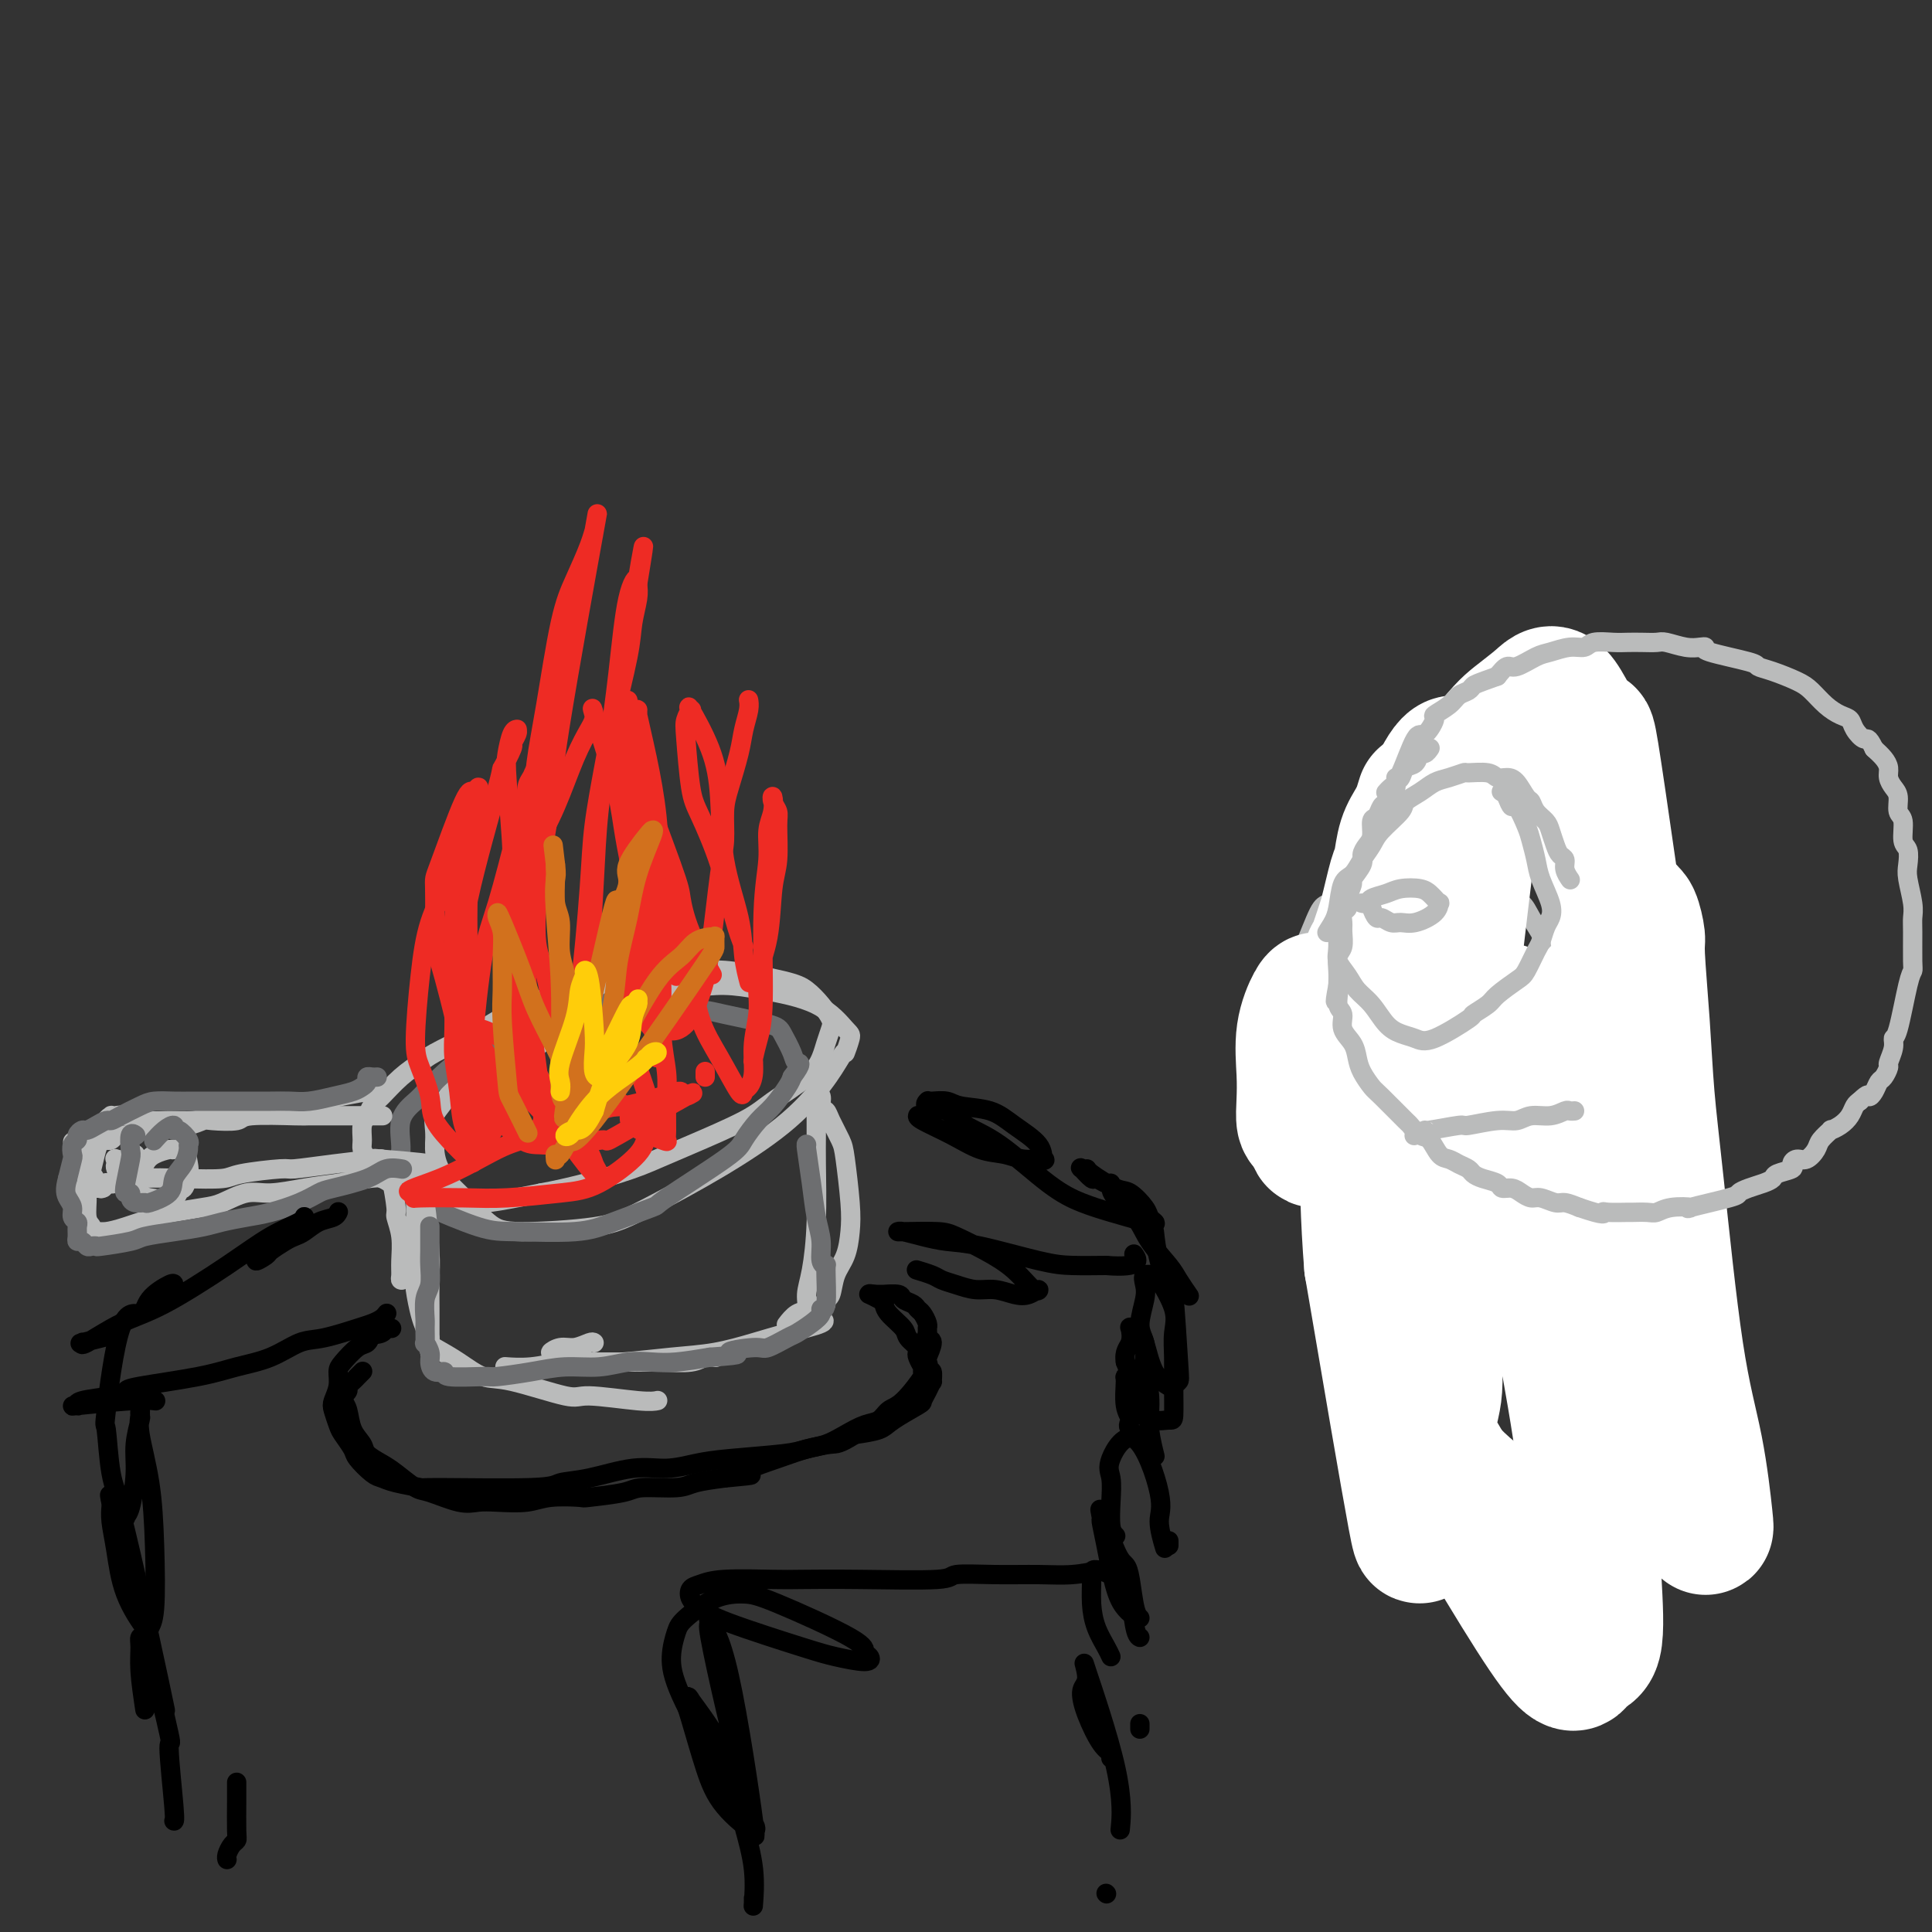 <svg viewBox='0 0 400 400' version='1.1' xmlns='http://www.w3.org/2000/svg' xmlns:xlink='http://www.w3.org/1999/xlink'><rect x="0" y="0" width="400" height="400" fill="#333333" stroke="none"/><g fill='none' stroke='#BABBBB' stroke-width='4' stroke-linecap='round' stroke-linejoin='round'><path d='M120,206c0.007,0.000 0.014,0.000 0,0c-0.014,-0.000 -0.048,-0.001 0,0c0.048,0.001 0.179,0.004 0,0c-0.179,-0.004 -0.666,-0.016 -1,0c-0.334,0.016 -0.515,0.059 -1,0c-0.485,-0.059 -1.275,-0.221 -2,0c-0.725,0.221 -1.384,0.826 -2,1c-0.616,0.174 -1.190,-0.082 -2,0c-0.810,0.082 -1.855,0.501 -3,1c-1.145,0.499 -2.388,1.078 -4,2c-1.612,0.922 -3.592,2.188 -5,3c-1.408,0.812 -2.243,1.170 -4,2c-1.757,0.830 -4.435,2.134 -6,3c-1.565,0.866 -2.016,1.296 -3,2c-0.984,0.704 -2.502,1.682 -4,3c-1.498,1.318 -2.976,2.976 -4,4c-1.024,1.024 -1.596,1.415 -2,2c-0.404,0.585 -0.641,1.363 -1,2c-0.359,0.637 -0.838,1.132 -1,2c-0.162,0.868 -0.005,2.109 0,3c0.005,0.891 -0.143,1.433 0,2c0.143,0.567 0.575,1.161 1,2c0.425,0.839 0.842,1.925 2,3c1.158,1.075 3.056,2.139 5,3c1.944,0.861 3.933,1.519 6,2c2.067,0.481 4.210,0.783 6,1c1.790,0.217 3.226,0.348 6,0c2.774,-0.348 6.887,-1.174 11,-2'/><path d='M112,247c5.839,-1.064 11.938,-2.723 16,-4c4.062,-1.277 6.089,-2.172 8,-3c1.911,-0.828 3.706,-1.590 7,-3c3.294,-1.410 8.087,-3.469 11,-5c2.913,-1.531 3.947,-2.536 6,-4c2.053,-1.464 5.126,-3.389 7,-5c1.874,-1.611 2.550,-2.910 3,-4c0.450,-1.090 0.676,-1.973 1,-3c0.324,-1.027 0.747,-2.200 1,-3c0.253,-0.800 0.336,-1.227 0,-2c-0.336,-0.773 -1.090,-1.891 -2,-3c-0.910,-1.109 -1.976,-2.208 -3,-3c-1.024,-0.792 -2.006,-1.278 -5,-2c-2.994,-0.722 -7.999,-1.681 -11,-2c-3.001,-0.319 -3.997,0.000 -6,0c-2.003,-0.000 -5.013,-0.321 -10,1c-4.987,1.321 -11.953,4.283 -16,6c-4.047,1.717 -5.177,2.190 -7,3c-1.823,0.810 -4.340,1.957 -6,3c-1.660,1.043 -2.463,1.983 -4,3c-1.537,1.017 -3.809,2.110 -5,3c-1.191,0.890 -1.300,1.578 -2,3c-0.700,1.422 -1.992,3.577 -3,5c-1.008,1.423 -1.733,2.114 -2,3c-0.267,0.886 -0.076,1.967 0,3c0.076,1.033 0.038,2.016 0,3'/><path d='M90,237c-0.232,4.619 2.688,7.666 4,9c1.312,1.334 1.018,0.953 2,2c0.982,1.047 3.242,3.520 5,5c1.758,1.480 3.015,1.967 7,2c3.985,0.033 10.699,-0.387 15,-1c4.301,-0.613 6.190,-1.418 13,-5c6.810,-3.582 18.543,-9.940 26,-16c7.457,-6.060 10.640,-11.822 12,-14c1.360,-2.178 0.897,-0.772 1,-1c0.103,-0.228 0.771,-2.090 1,-3c0.229,-0.910 0.019,-0.870 -1,-2c-1.019,-1.130 -2.848,-3.431 -6,-5c-3.152,-1.569 -7.626,-2.404 -11,-3c-3.374,-0.596 -5.647,-0.951 -8,-1c-2.353,-0.049 -4.785,0.208 -9,1c-4.215,0.792 -10.212,2.118 -14,3c-3.788,0.882 -5.366,1.319 -7,2c-1.634,0.681 -3.325,1.606 -5,3c-1.675,1.394 -3.336,3.255 -4,4c-0.664,0.745 -0.332,0.372 0,0'/></g>
<g fill='none' stroke='#6D6E70' stroke-width='4' stroke-linecap='round' stroke-linejoin='round'><path d='M133,205c-0.406,0.048 -0.811,0.097 -1,0c-0.189,-0.097 -0.160,-0.339 -1,0c-0.840,0.339 -2.549,1.258 -4,2c-1.451,0.742 -2.645,1.306 -4,2c-1.355,0.694 -2.873,1.519 -4,2c-1.127,0.481 -1.863,0.618 -4,1c-2.137,0.382 -5.673,1.007 -8,2c-2.327,0.993 -3.444,2.353 -5,3c-1.556,0.647 -3.550,0.582 -6,2c-2.450,1.418 -5.354,4.319 -7,6c-1.646,1.681 -2.033,2.143 -3,3c-0.967,0.857 -2.513,2.110 -3,4c-0.487,1.890 0.084,4.415 0,6c-0.084,1.585 -0.823,2.228 0,4c0.823,1.772 3.209,4.672 4,6c0.791,1.328 -0.012,1.083 2,2c2.012,0.917 6.839,2.995 10,4c3.161,1.005 4.658,0.938 8,1c3.342,0.062 8.531,0.252 12,0c3.469,-0.252 5.218,-0.947 8,-2c2.782,-1.053 6.597,-2.463 8,-3c1.403,-0.537 0.395,-0.200 3,-2c2.605,-1.800 8.824,-5.735 12,-8c3.176,-2.265 3.310,-2.858 4,-4c0.690,-1.142 1.938,-2.832 3,-4c1.062,-1.168 1.940,-1.815 3,-3c1.060,-1.185 2.303,-2.910 3,-4c0.697,-1.090 0.849,-1.545 1,-2'/><path d='M164,223c2.424,-3.246 1.485,-2.862 1,-3c-0.485,-0.138 -0.516,-0.797 -1,-2c-0.484,-1.203 -1.419,-2.948 -2,-4c-0.581,-1.052 -0.806,-1.411 -3,-2c-2.194,-0.589 -6.358,-1.410 -9,-2c-2.642,-0.590 -3.762,-0.951 -7,-1c-3.238,-0.049 -8.592,0.213 -11,0c-2.408,-0.213 -1.869,-0.899 -6,0c-4.131,0.899 -12.932,3.385 -16,4c-3.068,0.615 -0.403,-0.642 -1,1c-0.597,1.642 -4.456,6.183 -6,8c-1.544,1.817 -0.772,0.908 0,0'/></g>
<g fill='none' stroke='#BABBBB' stroke-width='4' stroke-linecap='round' stroke-linejoin='round'><path d='M79,240c0.002,0.001 0.004,0.003 0,0c-0.004,-0.003 -0.012,-0.009 0,0c0.012,0.009 0.046,0.034 0,0c-0.046,-0.034 -0.171,-0.127 0,0c0.171,0.127 0.638,0.476 1,1c0.362,0.524 0.619,1.225 1,3c0.381,1.775 0.887,4.626 1,6c0.113,1.374 -0.167,1.272 0,2c0.167,0.728 0.780,2.286 1,4c0.220,1.714 0.048,3.583 0,5c-0.048,1.417 0.029,2.380 0,3c-0.029,0.620 -0.166,0.895 0,1c0.166,0.105 0.633,0.041 1,-1c0.367,-1.041 0.633,-3.057 1,-5c0.367,-1.943 0.834,-3.813 1,-6c0.166,-2.187 0.031,-4.691 0,-6c-0.031,-1.309 0.044,-1.421 0,-2c-0.044,-0.579 -0.205,-1.623 0,-2c0.205,-0.377 0.777,-0.086 1,0c0.223,0.086 0.098,-0.033 0,0c-0.098,0.033 -0.170,0.219 0,1c0.170,0.781 0.581,2.157 1,5c0.419,2.843 0.844,7.154 1,10c0.156,2.846 0.042,4.228 0,6c-0.042,1.772 -0.012,3.935 0,6c0.012,2.065 0.006,4.033 0,6'/><path d='M89,277c0.154,4.709 0.038,2.482 0,2c-0.038,-0.482 0.001,0.782 0,1c-0.001,0.218 -0.042,-0.609 0,-1c0.042,-0.391 0.168,-0.347 0,-1c-0.168,-0.653 -0.631,-2.002 -1,-3c-0.369,-0.998 -0.645,-1.644 -1,-3c-0.355,-1.356 -0.789,-3.421 -1,-5c-0.211,-1.579 -0.200,-2.672 0,-4c0.200,-1.328 0.590,-2.892 1,-3c0.410,-0.108 0.841,1.240 1,2c0.159,0.760 0.045,0.931 0,1c-0.045,0.069 -0.023,0.034 0,0'/><path d='M90,279c1.645,0.934 3.291,1.867 5,3c1.709,1.133 3.483,2.465 5,3c1.517,0.535 2.778,0.273 6,1c3.222,0.727 8.405,2.443 11,3c2.595,0.557 2.603,-0.047 5,0c2.397,0.047 7.184,0.743 10,1c2.816,0.257 3.662,0.073 4,0c0.338,-0.073 0.169,-0.037 0,0'/><path d='M123,278c-0.155,-0.122 -0.311,-0.244 -1,0c-0.689,0.244 -1.913,0.853 -3,1c-1.087,0.147 -2.039,-0.167 -3,0c-0.961,0.167 -1.931,0.816 -2,1c-0.069,0.184 0.765,-0.098 1,0c0.235,0.098 -0.127,0.574 1,1c1.127,0.426 3.745,0.802 6,1c2.255,0.198 4.147,0.219 7,0c2.853,-0.219 6.668,-0.678 10,-1c3.332,-0.322 6.181,-0.507 9,-1c2.819,-0.493 5.606,-1.295 8,-2c2.394,-0.705 4.394,-1.313 7,-2c2.606,-0.687 5.817,-1.454 7,-2c1.183,-0.546 0.338,-0.870 0,-1c-0.338,-0.130 -0.169,-0.065 0,0'/><path d='M171,270c-0.097,-0.407 -0.194,-0.814 0,-1c0.194,-0.186 0.680,-0.152 1,-1c0.320,-0.848 0.475,-2.580 1,-4c0.525,-1.420 1.421,-2.528 2,-4c0.579,-1.472 0.842,-3.308 1,-5c0.158,-1.692 0.211,-3.241 0,-6c-0.211,-2.759 -0.688,-6.727 -1,-9c-0.312,-2.273 -0.461,-2.850 -1,-4c-0.539,-1.150 -1.469,-2.872 -2,-4c-0.531,-1.128 -0.664,-1.662 -1,-2c-0.336,-0.338 -0.875,-0.482 -1,-1c-0.125,-0.518 0.163,-1.412 0,-2c-0.163,-0.588 -0.776,-0.870 -1,-1c-0.224,-0.130 -0.059,-0.107 0,0c0.059,0.107 0.013,0.300 0,2c-0.013,1.700 0.006,4.909 0,7c-0.006,2.091 -0.039,3.065 0,6c0.039,2.935 0.148,7.832 0,12c-0.148,4.168 -0.555,7.608 -1,10c-0.445,2.392 -0.929,3.738 -1,5c-0.071,1.262 0.270,2.441 0,3c-0.270,0.559 -1.149,0.497 -2,1c-0.851,0.503 -1.672,1.572 -2,2c-0.328,0.428 -0.164,0.214 0,0'/><path d='M148,281c0.175,0.030 0.349,0.061 0,0c-0.349,-0.061 -1.222,-0.212 -2,0c-0.778,0.212 -1.462,0.789 -3,1c-1.538,0.211 -3.932,0.055 -6,0c-2.068,-0.055 -3.812,-0.011 -6,0c-2.188,0.011 -4.822,-0.011 -7,0c-2.178,0.011 -3.901,0.055 -5,0c-1.099,-0.055 -1.573,-0.211 -3,0c-1.427,0.211 -3.807,0.788 -6,1c-2.193,0.212 -4.198,0.061 -5,0c-0.802,-0.061 -0.401,-0.030 0,0'/><path d='M79,231c0.209,0.000 0.418,0.000 0,0c-0.418,-0.000 -1.463,-0.000 -2,0c-0.537,0.000 -0.564,0.000 -1,0c-0.436,-0.000 -1.280,-0.000 -2,0c-0.720,0.000 -1.316,0.000 -2,0c-0.684,-0.000 -1.455,-0.001 -2,0c-0.545,0.001 -0.863,0.004 -2,0c-1.137,-0.004 -3.093,-0.015 -4,0c-0.907,0.015 -0.766,0.056 -3,0c-2.234,-0.056 -6.842,-0.207 -9,0c-2.158,0.207 -1.867,0.774 -3,1c-1.133,0.226 -3.689,0.112 -5,0c-1.311,-0.112 -1.375,-0.223 -2,0c-0.625,0.223 -1.810,0.778 -3,1c-1.190,0.222 -2.385,0.111 -3,0c-0.615,-0.111 -0.651,-0.222 -1,0c-0.349,0.222 -1.009,0.777 -2,1c-0.991,0.223 -2.311,0.112 -3,0c-0.689,-0.112 -0.748,-0.227 -1,0c-0.252,0.227 -0.697,0.797 -1,1c-0.303,0.203 -0.463,0.040 -1,0c-0.537,-0.040 -1.449,0.042 -2,0c-0.551,-0.042 -0.739,-0.207 -1,0c-0.261,0.207 -0.595,0.788 -1,1c-0.405,0.212 -0.882,0.057 -1,0c-0.118,-0.057 0.122,-0.015 0,0c-0.122,0.015 -0.606,0.004 -1,0c-0.394,-0.004 -0.697,-0.002 -1,0'/><path d='M20,236c-9.309,0.769 -3.082,0.193 -1,0c2.082,-0.193 0.017,-0.003 -1,0c-1.017,0.003 -0.988,-0.180 -1,0c-0.012,0.180 -0.066,0.724 0,1c0.066,0.276 0.251,0.283 0,0c-0.251,-0.283 -0.939,-0.858 -1,1c-0.061,1.858 0.505,6.148 1,8c0.495,1.852 0.920,1.267 1,2c0.080,0.733 -0.184,2.785 0,4c0.184,1.215 0.815,1.591 1,2c0.185,0.409 -0.078,0.849 0,1c0.078,0.151 0.496,0.013 1,0c0.504,-0.013 1.093,0.098 2,0c0.907,-0.098 2.131,-0.406 4,-1c1.869,-0.594 4.383,-1.473 6,-2c1.617,-0.527 2.338,-0.701 4,-1c1.662,-0.299 4.266,-0.724 6,-1c1.734,-0.276 2.597,-0.403 4,-1c1.403,-0.597 3.345,-1.665 5,-2c1.655,-0.335 3.022,0.064 5,0c1.978,-0.064 4.565,-0.590 7,-1c2.435,-0.410 4.717,-0.705 7,-1'/><path d='M70,245c9.748,-1.729 8.616,-1.052 9,-1c0.384,0.052 2.282,-0.521 4,-1c1.718,-0.479 3.255,-0.863 4,-1c0.745,-0.137 0.698,-0.026 1,0c0.302,0.026 0.952,-0.032 1,0c0.048,0.032 -0.507,0.155 0,0c0.507,-0.155 2.076,-0.588 0,-1c-2.076,-0.412 -7.796,-0.805 -10,-1c-2.204,-0.195 -0.891,-0.193 -2,0c-1.109,0.193 -4.638,0.577 -8,1c-3.362,0.423 -6.555,0.884 -8,1c-1.445,0.116 -1.141,-0.114 -3,0c-1.859,0.114 -5.880,0.570 -8,1c-2.120,0.430 -2.337,0.833 -4,1c-1.663,0.167 -4.770,0.096 -8,0c-3.230,-0.096 -6.582,-0.218 -9,0c-2.418,0.218 -3.901,0.776 -5,1c-1.099,0.224 -1.814,0.112 -2,0c-0.186,-0.112 0.156,-0.226 0,0c-0.156,0.226 -0.811,0.792 -1,1c-0.189,0.208 0.089,0.060 0,0c-0.089,-0.060 -0.544,-0.030 -1,0'/><path d='M20,246c-10.361,0.611 -2.763,0.139 0,0c2.763,-0.139 0.691,0.054 0,0c-0.691,-0.054 -0.000,-0.357 0,-1c0.000,-0.643 -0.689,-1.628 -1,-2c-0.311,-0.372 -0.242,-0.131 0,-1c0.242,-0.869 0.657,-2.850 1,-4c0.343,-1.150 0.613,-1.471 1,-2c0.387,-0.529 0.891,-1.266 1,-2c0.109,-0.734 -0.176,-1.466 0,-2c0.176,-0.534 0.815,-0.871 1,-1c0.185,-0.129 -0.083,-0.049 0,0c0.083,0.049 0.517,0.066 1,0c0.483,-0.066 1.015,-0.217 2,0c0.985,0.217 2.425,0.802 4,1c1.575,0.198 3.286,0.009 5,0c1.714,-0.009 3.430,0.162 5,0c1.570,-0.162 2.995,-0.656 6,-1c3.005,-0.344 7.590,-0.537 11,-1c3.410,-0.463 5.646,-1.196 9,-2c3.354,-0.804 7.826,-1.678 10,-2c2.174,-0.322 2.050,-0.092 2,0c-0.050,0.092 -0.025,0.046 0,0'/><path d='M28,239c-0.370,-0.111 -0.740,-0.223 -1,0c-0.260,0.223 -0.410,0.780 -1,1c-0.590,0.220 -1.619,0.105 -2,0c-0.381,-0.105 -0.115,-0.198 0,0c0.115,0.198 0.080,0.687 0,1c-0.080,0.313 -0.205,0.451 0,1c0.205,0.549 0.738,1.508 1,2c0.262,0.492 0.251,0.516 1,1c0.749,0.484 2.256,1.429 3,2c0.744,0.571 0.725,0.770 2,1c1.275,0.230 3.845,0.492 5,0c1.155,-0.492 0.896,-1.737 1,-2c0.104,-0.263 0.571,0.455 1,0c0.429,-0.455 0.822,-2.084 1,-3c0.178,-0.916 0.143,-1.119 0,-2c-0.143,-0.881 -0.395,-2.441 -1,-3c-0.605,-0.559 -1.563,-0.116 -2,0c-0.437,0.116 -0.354,-0.094 -1,0c-0.646,0.094 -2.022,0.491 -3,1c-0.978,0.509 -1.558,1.128 -2,2c-0.442,0.872 -0.747,1.997 -1,3c-0.253,1.003 -0.453,1.886 0,3c0.453,1.114 1.558,2.461 2,3c0.442,0.539 0.221,0.269 0,0'/></g>
<g fill='none' stroke='#6D6E70' stroke-width='4' stroke-linecap='round' stroke-linejoin='round'><path d='M28,235c-0.030,-0.023 -0.060,-0.045 0,0c0.060,0.045 0.209,0.158 0,0c-0.209,-0.158 -0.775,-0.588 -1,0c-0.225,0.588 -0.109,2.195 0,3c0.109,0.805 0.211,0.807 0,2c-0.211,1.193 -0.734,3.577 -1,5c-0.266,1.423 -0.274,1.883 0,2c0.274,0.117 0.830,-0.111 1,0c0.170,0.111 -0.045,0.561 0,1c0.045,0.439 0.350,0.869 1,1c0.650,0.131 1.645,-0.036 2,0c0.355,0.036 0.071,0.276 1,0c0.929,-0.276 3.072,-1.068 4,-2c0.928,-0.932 0.643,-2.003 1,-3c0.357,-0.997 1.357,-1.921 2,-3c0.643,-1.079 0.928,-2.312 1,-3c0.072,-0.688 -0.070,-0.830 0,-1c0.070,-0.170 0.353,-0.370 0,-1c-0.353,-0.630 -1.342,-1.692 -2,-2c-0.658,-0.308 -0.986,0.139 -1,0c-0.014,-0.139 0.285,-0.862 0,-1c-0.285,-0.138 -1.154,0.309 -2,1c-0.846,0.691 -1.670,1.626 -2,2c-0.330,0.374 -0.165,0.187 0,0'/><path d='M78,223c0.081,-0.006 0.163,-0.013 0,0c-0.163,0.013 -0.570,0.045 -1,0c-0.430,-0.045 -0.883,-0.167 -1,0c-0.117,0.167 0.100,0.623 0,1c-0.100,0.377 -0.518,0.675 -1,1c-0.482,0.325 -1.026,0.675 -2,1c-0.974,0.325 -2.376,0.623 -4,1c-1.624,0.377 -3.468,0.833 -5,1c-1.532,0.167 -2.751,0.045 -4,0c-1.249,-0.045 -2.529,-0.012 -4,0c-1.471,0.012 -3.134,0.003 -5,0c-1.866,-0.003 -3.935,-0.001 -5,0c-1.065,0.001 -1.127,0.002 -2,0c-0.873,-0.002 -2.559,-0.008 -4,0c-1.441,0.008 -2.638,0.031 -4,0c-1.362,-0.031 -2.889,-0.114 -4,0c-1.111,0.114 -1.806,0.426 -3,1c-1.194,0.574 -2.887,1.412 -4,2c-1.113,0.588 -1.646,0.927 -2,1c-0.354,0.073 -0.530,-0.121 -1,0c-0.470,0.121 -1.235,0.558 -2,1c-0.765,0.442 -1.529,0.891 -2,1c-0.471,0.109 -0.648,-0.121 -1,0c-0.352,0.121 -0.878,0.594 -1,1c-0.122,0.406 0.161,0.747 0,1c-0.161,0.253 -0.765,0.418 -1,1c-0.235,0.582 -0.102,1.580 0,2c0.102,0.420 0.172,0.263 0,1c-0.172,0.737 -0.586,2.369 -1,4'/><path d='M14,244c-0.684,2.360 -0.394,3.261 0,4c0.394,0.739 0.890,1.315 1,2c0.110,0.685 -0.168,1.480 0,2c0.168,0.520 0.780,0.765 1,1c0.220,0.235 0.048,0.459 0,1c-0.048,0.541 0.028,1.399 0,2c-0.028,0.601 -0.161,0.945 0,1c0.161,0.055 0.616,-0.181 1,0c0.384,0.181 0.698,0.778 1,1c0.302,0.222 0.591,0.071 1,0c0.409,-0.071 0.936,-0.060 1,0c0.064,0.060 -0.335,0.171 1,0c1.335,-0.171 4.403,-0.623 6,-1c1.597,-0.377 1.721,-0.679 3,-1c1.279,-0.321 3.712,-0.663 6,-1c2.288,-0.337 4.432,-0.670 6,-1c1.568,-0.330 2.560,-0.656 4,-1c1.440,-0.344 3.330,-0.707 5,-1c1.670,-0.293 3.122,-0.515 5,-1c1.878,-0.485 4.182,-1.234 6,-2c1.818,-0.766 3.150,-1.550 4,-2c0.850,-0.450 1.220,-0.565 3,-1c1.780,-0.435 4.972,-1.189 7,-2c2.028,-0.811 2.892,-1.680 4,-2c1.108,-0.320 2.459,-0.091 3,0c0.541,0.091 0.270,0.046 0,0'/><path d='M89,254c0.000,-0.011 0.000,-0.022 0,0c-0.000,0.022 -0.000,0.077 0,0c0.000,-0.077 0.001,-0.284 0,0c-0.001,0.284 -0.004,1.061 0,2c0.004,0.939 0.015,2.041 0,3c-0.015,0.959 -0.057,1.774 0,3c0.057,1.226 0.212,2.862 0,4c-0.212,1.138 -0.790,1.778 -1,3c-0.210,1.222 -0.052,3.027 0,4c0.052,0.973 -0.000,1.114 0,2c0.000,0.886 0.054,2.518 0,3c-0.054,0.482 -0.216,-0.187 0,0c0.216,0.187 0.812,1.231 1,2c0.188,0.769 -0.030,1.264 0,2c0.030,0.736 0.307,1.715 1,2c0.693,0.285 1.800,-0.122 2,0c0.200,0.122 -0.508,0.775 1,1c1.508,0.225 5.231,0.023 7,0c1.769,-0.023 1.585,0.134 3,0c1.415,-0.134 4.429,-0.558 7,-1c2.571,-0.442 4.698,-0.902 7,-1c2.302,-0.098 4.777,0.167 7,0c2.223,-0.167 4.194,-0.766 6,-1c1.806,-0.234 3.448,-0.101 5,0c1.552,0.101 3.015,0.172 5,0c1.985,-0.172 4.493,-0.586 7,-1'/><path d='M147,281c9.144,-0.622 4.504,-0.677 4,-1c-0.504,-0.323 3.128,-0.916 5,-1c1.872,-0.084 1.984,0.339 3,0c1.016,-0.339 2.937,-1.440 4,-2c1.063,-0.560 1.270,-0.578 2,-1c0.730,-0.422 1.985,-1.249 3,-2c1.015,-0.751 1.790,-1.427 2,-2c0.210,-0.573 -0.144,-1.044 0,-1c0.144,0.044 0.785,0.603 1,-1c0.215,-1.603 0.002,-5.368 0,-7c-0.002,-1.632 0.207,-1.133 0,-1c-0.207,0.133 -0.830,-0.101 -1,-1c-0.170,-0.899 0.112,-2.461 0,-4c-0.112,-1.539 -0.618,-3.053 -1,-5c-0.382,-1.947 -0.638,-4.326 -1,-7c-0.362,-2.674 -0.828,-5.643 -1,-7c-0.172,-1.357 -0.049,-1.102 0,-1c0.049,0.102 0.025,0.051 0,0'/></g>
<g fill='none' stroke='#EE2B24' stroke-width='4' stroke-linecap='round' stroke-linejoin='round'><path d='M99,238c0.128,-0.010 0.256,-0.019 0,0c-0.256,0.019 -0.895,0.067 -1,0c-0.105,-0.067 0.326,-0.250 0,-1c-0.326,-0.750 -1.408,-2.068 -2,-4c-0.592,-1.932 -0.694,-4.480 -1,-7c-0.306,-2.520 -0.815,-5.014 -1,-7c-0.185,-1.986 -0.047,-3.466 0,-6c0.047,-2.534 0.001,-6.122 0,-9c-0.001,-2.878 0.041,-5.048 0,-7c-0.041,-1.952 -0.165,-3.688 0,-7c0.165,-3.312 0.619,-8.200 1,-11c0.381,-2.800 0.691,-3.510 1,-5c0.309,-1.490 0.619,-3.759 1,-5c0.381,-1.241 0.834,-1.453 1,-2c0.166,-0.547 0.044,-1.428 0,-2c-0.044,-0.572 -0.009,-0.834 0,-1c0.009,-0.166 -0.007,-0.236 0,0c0.007,0.236 0.038,0.779 0,1c-0.038,0.221 -0.144,0.120 -1,3c-0.856,2.880 -2.462,8.739 -4,13c-1.538,4.261 -3.007,6.922 -4,10c-0.993,3.078 -1.509,6.572 -2,11c-0.491,4.428 -0.955,9.788 -1,13c-0.045,3.212 0.331,4.275 1,6c0.669,1.725 1.632,4.111 2,6c0.368,1.889 0.140,3.279 1,5c0.860,1.721 2.809,3.771 4,5c1.191,1.229 1.626,1.637 2,2c0.374,0.363 0.687,0.682 1,1'/><path d='M97,240c1.262,1.317 0.916,0.608 1,0c0.084,-0.608 0.597,-1.117 1,-2c0.403,-0.883 0.696,-2.140 0,-5c-0.696,-2.860 -2.383,-7.324 -3,-10c-0.617,-2.676 -0.166,-3.563 -1,-8c-0.834,-4.437 -2.952,-12.423 -4,-16c-1.048,-3.577 -1.024,-2.743 -1,-5c0.024,-2.257 0.048,-7.604 0,-10c-0.048,-2.396 -0.170,-1.841 1,-5c1.170,-3.159 3.631,-10.033 5,-13c1.369,-2.967 1.645,-2.027 2,-2c0.355,0.027 0.788,-0.859 1,-1c0.212,-0.141 0.204,0.462 0,2c-0.204,1.538 -0.602,4.011 -1,6c-0.398,1.989 -0.796,3.494 -1,9c-0.204,5.506 -0.215,15.014 0,21c0.215,5.986 0.657,8.449 1,10c0.343,1.551 0.589,2.191 1,4c0.411,1.809 0.989,4.788 2,8c1.011,3.212 2.456,6.656 4,9c1.544,2.344 3.187,3.587 4,4c0.813,0.413 0.796,-0.004 1,0c0.204,0.004 0.630,0.430 1,0c0.370,-0.430 0.685,-1.715 1,-3'/><path d='M112,233c0.572,-1.034 0.504,-2.118 0,-6c-0.504,-3.882 -1.442,-10.561 -2,-15c-0.558,-4.439 -0.735,-6.638 -1,-10c-0.265,-3.362 -0.617,-7.889 -1,-11c-0.383,-3.111 -0.795,-4.808 -1,-7c-0.205,-2.192 -0.201,-4.878 0,-7c0.201,-2.122 0.600,-3.679 1,-6c0.400,-2.321 0.801,-5.406 1,-7c0.199,-1.594 0.197,-1.695 1,-3c0.803,-1.305 2.413,-3.812 3,-5c0.587,-1.188 0.151,-1.057 0,-1c-0.151,0.057 -0.019,0.040 0,0c0.019,-0.040 -0.076,-0.103 0,0c0.076,0.103 0.323,0.371 0,1c-0.323,0.629 -1.217,1.619 -2,3c-0.783,1.381 -1.457,3.152 -2,5c-0.543,1.848 -0.956,3.773 -2,8c-1.044,4.227 -2.720,10.756 -4,15c-1.280,4.244 -2.162,6.204 -3,11c-0.838,4.796 -1.630,12.428 -2,17c-0.370,4.572 -0.319,6.084 0,8c0.319,1.916 0.904,4.237 1,6c0.096,1.763 -0.297,2.970 0,4c0.297,1.030 1.286,1.884 2,2c0.714,0.116 1.154,-0.507 2,-4c0.846,-3.493 2.099,-9.855 3,-17c0.901,-7.145 1.451,-15.072 2,-23'/><path d='M108,191c1.259,-7.703 0.907,-4.961 1,-7c0.093,-2.039 0.632,-8.861 1,-14c0.368,-5.139 0.564,-8.597 1,-12c0.436,-3.403 1.112,-6.750 2,-12c0.888,-5.250 1.987,-12.402 3,-17c1.013,-4.598 1.938,-6.642 3,-9c1.062,-2.358 2.260,-5.030 3,-7c0.740,-1.970 1.023,-3.236 1,-3c-0.023,0.236 -0.352,1.976 0,0c0.352,-1.976 1.385,-7.666 0,0c-1.385,7.666 -5.188,28.690 -7,40c-1.812,11.310 -1.631,12.908 -2,16c-0.369,3.092 -1.287,7.679 -2,13c-0.713,5.321 -1.221,11.378 -1,15c0.221,3.622 1.172,4.811 2,8c0.828,3.189 1.534,8.380 2,11c0.466,2.620 0.692,2.669 1,3c0.308,0.331 0.697,0.944 1,1c0.303,0.056 0.518,-0.447 1,-2c0.482,-1.553 1.230,-4.158 2,-10c0.770,-5.842 1.562,-14.921 2,-21c0.438,-6.079 0.523,-9.156 1,-13c0.477,-3.844 1.347,-8.454 2,-12c0.653,-3.546 1.089,-6.027 2,-10c0.911,-3.973 2.296,-9.436 3,-13c0.704,-3.564 0.728,-5.229 1,-7c0.272,-1.771 0.792,-3.649 1,-5c0.208,-1.351 0.104,-2.176 0,-3'/><path d='M132,121c2.450,-14.909 0.574,-4.683 0,-1c-0.574,3.683 0.155,0.821 0,0c-0.155,-0.821 -1.193,0.398 -2,4c-0.807,3.602 -1.383,9.588 -2,15c-0.617,5.412 -1.277,10.249 -2,15c-0.723,4.751 -1.511,9.417 -2,14c-0.489,4.583 -0.678,9.084 -1,15c-0.322,5.916 -0.776,13.246 -1,18c-0.224,4.754 -0.217,6.933 0,9c0.217,2.067 0.643,4.021 1,6c0.357,1.979 0.646,3.983 1,5c0.354,1.017 0.773,1.048 1,1c0.227,-0.048 0.261,-0.174 1,-1c0.739,-0.826 2.184,-2.350 3,-7c0.816,-4.650 1.003,-12.425 1,-17c-0.003,-4.575 -0.196,-5.949 0,-13c0.196,-7.051 0.781,-19.781 1,-25c0.219,-5.219 0.073,-2.929 0,-3c-0.073,-0.071 -0.072,-2.503 0,-4c0.072,-1.497 0.215,-2.060 0,-3c-0.215,-0.940 -0.789,-2.257 -1,-3c-0.211,-0.743 -0.061,-0.913 0,-1c0.061,-0.087 0.033,-0.091 0,0c-0.033,0.091 -0.070,0.279 0,1c0.070,0.721 0.245,1.977 0,4c-0.245,2.023 -0.912,4.814 -1,8c-0.088,3.186 0.403,6.767 1,14c0.597,7.233 1.298,18.116 2,29'/><path d='M132,201c0.928,10.939 2.249,10.788 3,12c0.751,1.212 0.933,3.788 1,5c0.067,1.212 0.019,1.061 0,1c-0.019,-0.061 -0.010,-0.030 0,0'/><path d='M140,202c0.058,0.196 0.115,0.391 0,-1c-0.115,-1.391 -0.403,-4.370 -1,-8c-0.597,-3.630 -1.505,-7.911 -2,-12c-0.495,-4.089 -0.578,-7.987 -1,-12c-0.422,-4.013 -1.185,-8.143 -2,-12c-0.815,-3.857 -1.684,-7.442 -2,-9c-0.316,-1.558 -0.080,-1.088 0,-1c0.080,0.088 0.004,-0.205 0,0c-0.004,0.205 0.066,0.909 0,3c-0.066,2.091 -0.266,5.569 0,9c0.266,3.431 0.999,6.817 2,14c1.001,7.183 2.269,18.165 3,23c0.731,4.835 0.923,3.524 1,3c0.077,-0.524 0.038,-0.262 0,0'/><path d='M146,222c0.000,-0.143 0.000,-0.286 0,0c0.000,0.286 0.000,1.000 0,1c0.000,-0.000 0.000,-0.714 0,-1c0.000,-0.286 0.000,-0.143 0,0'/><path d='M136,199c-0.748,-7.412 -1.496,-14.824 -2,-20c-0.504,-5.176 -0.763,-8.116 -1,-11c-0.237,-2.884 -0.452,-5.711 -1,-8c-0.548,-2.289 -1.428,-4.041 0,0c1.428,4.041 5.164,13.876 7,19c1.836,5.124 1.770,5.538 2,7c0.230,1.462 0.754,3.970 2,7c1.246,3.030 3.213,6.580 4,8c0.787,1.420 0.393,0.710 0,0'/><path d='M154,196c-0.613,-1.565 -1.225,-3.129 -2,-6c-0.775,-2.871 -1.711,-7.048 -3,-11c-1.289,-3.952 -2.930,-7.680 -4,-10c-1.070,-2.320 -1.568,-3.233 -2,-6c-0.432,-2.767 -0.799,-7.389 -1,-10c-0.201,-2.611 -0.237,-3.213 0,-4c0.237,-0.787 0.746,-1.760 1,-2c0.254,-0.240 0.251,0.254 0,0c-0.251,-0.254 -0.750,-1.256 0,0c0.750,1.256 2.750,4.771 4,8c1.250,3.229 1.750,6.172 2,10c0.250,3.828 0.249,8.539 1,13c0.751,4.461 2.253,8.670 3,12c0.747,3.330 0.740,5.781 1,8c0.260,2.219 0.789,4.205 1,5c0.211,0.795 0.106,0.397 0,0'/><path d='M156,220c-0.081,-0.087 -0.161,-0.174 0,-1c0.161,-0.826 0.564,-2.391 1,-4c0.436,-1.609 0.905,-3.262 1,-8c0.095,-4.738 -0.185,-12.560 0,-18c0.185,-5.440 0.833,-8.499 1,-11c0.167,-2.501 -0.148,-4.443 0,-6c0.148,-1.557 0.757,-2.727 1,-4c0.243,-1.273 0.118,-2.648 0,-3c-0.118,-0.352 -0.231,0.319 0,1c0.231,0.681 0.806,1.373 1,2c0.194,0.627 0.006,1.190 0,3c-0.006,1.810 0.171,4.866 0,7c-0.171,2.134 -0.691,3.346 -1,6c-0.309,2.654 -0.408,6.752 -1,10c-0.592,3.248 -1.678,5.648 -2,8c-0.322,2.352 0.120,4.657 0,7c-0.120,2.343 -0.803,4.724 -1,7c-0.197,2.276 0.094,4.446 0,6c-0.094,1.554 -0.571,2.493 -1,3c-0.429,0.507 -0.811,0.583 -1,1c-0.189,0.417 -0.186,1.175 -1,0c-0.814,-1.175 -2.446,-4.284 -4,-7c-1.554,-2.716 -3.030,-5.040 -4,-8c-0.970,-2.960 -1.435,-6.556 -2,-9c-0.565,-2.444 -1.229,-3.735 -2,-5c-0.771,-1.265 -1.649,-2.504 -2,-3c-0.351,-0.496 -0.176,-0.248 0,0'/><path d='M139,194c-1.424,-4.048 0.014,-1.669 0,0c-0.014,1.669 -1.482,2.629 -2,4c-0.518,1.371 -0.086,3.155 0,6c0.086,2.845 -0.174,6.751 0,10c0.174,3.249 0.781,5.840 1,8c0.219,2.160 0.050,3.890 0,6c-0.050,2.110 0.019,4.600 0,6c-0.019,1.400 -0.124,1.711 0,2c0.124,0.289 0.478,0.555 -1,0c-1.478,-0.555 -4.789,-1.930 -6,-3c-1.211,-1.070 -0.321,-1.834 -1,-3c-0.679,-1.166 -2.927,-2.733 -4,-4c-1.073,-1.267 -0.971,-2.235 -1,-3c-0.029,-0.765 -0.189,-1.327 0,-2c0.189,-0.673 0.728,-1.456 1,-2c0.272,-0.544 0.276,-0.848 1,-1c0.724,-0.152 2.169,-0.150 3,0c0.831,0.150 1.049,0.450 2,3c0.951,2.550 2.634,7.352 3,10c0.366,2.648 -0.584,3.144 -1,4c-0.416,0.856 -0.297,2.072 -2,4c-1.703,1.928 -5.228,4.569 -8,6c-2.772,1.431 -4.792,1.652 -8,2c-3.208,0.348 -7.603,0.823 -11,1c-3.397,0.177 -5.797,0.058 -9,0c-3.203,-0.058 -7.208,-0.054 -9,0c-1.792,0.054 -1.369,0.158 -1,0c0.369,-0.158 0.685,-0.579 1,-1'/><path d='M87,247c-5.469,-0.034 -0.642,-1.118 4,-3c4.642,-1.882 9.098,-4.563 12,-6c2.902,-1.437 4.249,-1.630 8,-3c3.751,-1.370 9.905,-3.916 13,-5c3.095,-1.084 3.130,-0.705 5,-1c1.870,-0.295 5.574,-1.265 8,-2c2.426,-0.735 3.574,-1.235 4,-1c0.426,0.235 0.132,1.205 1,1c0.868,-0.205 2.900,-1.586 0,0c-2.900,1.586 -10.731,6.138 -14,8c-3.269,1.862 -1.974,1.034 -3,1c-1.026,-0.034 -4.371,0.726 -7,1c-2.629,0.274 -4.540,0.062 -6,0c-1.460,-0.062 -2.469,0.027 -4,-1c-1.531,-1.027 -3.583,-3.172 -5,-5c-1.417,-1.828 -2.199,-3.341 -3,-5c-0.801,-1.659 -1.621,-3.463 -2,-5c-0.379,-1.537 -0.317,-2.805 0,-4c0.317,-1.195 0.888,-2.317 1,-3c0.112,-0.683 -0.236,-0.927 0,-1c0.236,-0.073 1.057,0.025 3,1c1.943,0.975 5.008,2.828 7,5c1.992,2.172 2.911,4.663 5,8c2.089,3.337 5.347,7.521 7,10c1.653,2.479 1.701,3.252 2,4c0.299,0.748 0.850,1.471 1,2c0.150,0.529 -0.100,0.866 -1,0c-0.900,-0.866 -2.450,-2.933 -4,-5'/><path d='M119,238c-1.823,-1.893 -4.379,-5.125 -7,-8c-2.621,-2.875 -5.305,-5.392 -7,-7c-1.695,-1.608 -2.401,-2.308 -3,-3c-0.599,-0.692 -1.091,-1.378 -2,-3c-0.909,-1.622 -2.235,-4.181 -3,-6c-0.765,-1.819 -0.967,-2.896 -1,-5c-0.033,-2.104 0.104,-5.233 0,-8c-0.104,-2.767 -0.449,-5.170 1,-12c1.449,-6.830 4.693,-18.085 6,-23c1.307,-4.915 0.676,-3.489 1,-4c0.324,-0.511 1.603,-2.960 2,-4c0.397,-1.040 -0.089,-0.671 0,-1c0.089,-0.329 0.753,-1.356 1,-2c0.247,-0.644 0.077,-0.906 0,-1c-0.077,-0.094 -0.060,-0.020 0,0c0.060,0.020 0.164,-0.014 0,0c-0.164,0.014 -0.596,0.077 -1,1c-0.404,0.923 -0.781,2.706 -1,4c-0.219,1.294 -0.279,2.098 0,6c0.279,3.902 0.898,10.902 1,14c0.102,3.098 -0.313,2.294 0,5c0.313,2.706 1.352,8.923 2,15c0.648,6.077 0.903,12.015 1,16c0.097,3.985 0.034,6.018 0,8c-0.034,1.982 -0.040,3.913 0,5c0.040,1.087 0.126,1.331 0,1c-0.126,-0.331 -0.465,-1.237 -1,-3c-0.535,-1.763 -1.268,-4.381 -2,-7'/><path d='M106,216c-0.651,-3.675 -0.779,-8.361 -1,-12c-0.221,-3.639 -0.534,-6.229 0,-10c0.534,-3.771 1.915,-8.722 3,-12c1.085,-3.278 1.875,-4.883 3,-7c1.125,-2.117 2.585,-4.746 4,-8c1.415,-3.254 2.785,-7.133 4,-10c1.215,-2.867 2.276,-4.723 3,-6c0.724,-1.277 1.112,-1.974 1,-3c-0.112,-1.026 -0.723,-2.380 0,0c0.723,2.380 2.781,8.494 4,13c1.219,4.506 1.599,7.404 2,10c0.401,2.596 0.824,4.889 2,11c1.176,6.111 3.106,16.040 4,21c0.894,4.960 0.753,4.949 1,6c0.247,1.051 0.882,3.163 2,4c1.118,0.837 2.720,0.400 4,-1c1.280,-1.400 2.237,-3.764 3,-6c0.763,-2.236 1.331,-4.346 2,-9c0.669,-4.654 1.440,-11.854 2,-16c0.560,-4.146 0.909,-5.238 1,-7c0.091,-1.762 -0.077,-4.194 0,-6c0.077,-1.806 0.399,-2.985 1,-5c0.601,-2.015 1.482,-4.866 2,-7c0.518,-2.134 0.675,-3.553 1,-5c0.325,-1.447 0.819,-2.924 1,-4c0.181,-1.076 0.049,-1.751 0,-2c-0.049,-0.249 -0.014,-0.071 0,0c0.014,0.071 0.007,0.036 0,0'/></g>
<g fill='none' stroke='#D2711D' stroke-width='4' stroke-linecap='round' stroke-linejoin='round'><path d='M109,234c-0.085,-0.173 -0.170,-0.345 0,0c0.170,0.345 0.596,1.208 0,0c-0.596,-1.208 -2.212,-4.486 -3,-6c-0.788,-1.514 -0.746,-1.266 -1,-4c-0.254,-2.734 -0.804,-8.452 -1,-12c-0.196,-3.548 -0.038,-4.926 0,-7c0.038,-2.074 -0.042,-4.843 0,-7c0.042,-2.157 0.207,-3.702 0,-5c-0.207,-1.298 -0.787,-2.349 -1,-3c-0.213,-0.651 -0.058,-0.903 0,-1c0.058,-0.097 0.020,-0.038 0,0c-0.020,0.038 -0.021,0.056 0,0c0.021,-0.056 0.063,-0.187 1,2c0.937,2.187 2.770,6.692 4,10c1.230,3.308 1.857,5.419 3,8c1.143,2.581 2.803,5.634 4,8c1.197,2.366 1.931,4.047 3,6c1.069,1.953 2.473,4.180 3,5c0.527,0.820 0.176,0.234 0,0c-0.176,-0.234 -0.176,-0.117 0,-1c0.176,-0.883 0.527,-2.765 0,-7c-0.527,-4.235 -1.931,-10.822 -3,-15c-1.069,-4.178 -1.803,-5.945 -2,-8c-0.197,-2.055 0.143,-4.397 0,-6c-0.143,-1.603 -0.770,-2.468 -1,-4c-0.230,-1.532 -0.062,-3.730 0,-5c0.062,-1.270 0.017,-1.611 0,-2c-0.017,-0.389 -0.005,-0.825 0,-1c0.005,-0.175 0.002,-0.087 0,0'/><path d='M115,179c-0.932,-7.696 -0.264,-2.435 0,0c0.264,2.435 0.122,2.046 0,3c-0.122,0.954 -0.225,3.251 0,7c0.225,3.749 0.779,8.948 1,14c0.221,5.052 0.108,9.955 0,14c-0.108,4.045 -0.210,7.233 0,9c0.210,1.767 0.734,2.114 1,2c0.266,-0.114 0.276,-0.688 0,1c-0.276,1.688 -0.838,5.638 1,-2c1.838,-7.638 6.076,-26.863 8,-35c1.924,-8.137 1.535,-5.186 2,-5c0.465,0.186 1.784,-2.394 2,-4c0.216,-1.606 -0.672,-2.236 0,-4c0.672,-1.764 2.902,-4.660 4,-6c1.098,-1.340 1.063,-1.125 1,-1c-0.063,0.125 -0.153,0.159 0,0c0.153,-0.159 0.551,-0.512 0,1c-0.551,1.512 -2.050,4.887 -3,8c-0.950,3.113 -1.351,5.963 -2,9c-0.649,3.037 -1.547,6.261 -2,9c-0.453,2.739 -0.460,4.993 -1,8c-0.540,3.007 -1.611,6.768 -2,9c-0.389,2.232 -0.096,2.935 0,4c0.096,1.065 -0.005,2.492 0,3c0.005,0.508 0.117,0.098 0,0c-0.117,-0.098 -0.462,0.115 0,-1c0.462,-1.115 1.731,-3.557 3,-6'/><path d='M128,216c0.624,-1.225 0.685,-0.787 2,-3c1.315,-2.213 3.883,-7.076 6,-10c2.117,-2.924 3.783,-3.910 5,-5c1.217,-1.090 1.986,-2.285 3,-3c1.014,-0.715 2.272,-0.949 3,-1c0.728,-0.051 0.927,0.081 1,0c0.073,-0.081 0.021,-0.376 0,0c-0.021,0.376 -0.012,1.423 0,2c0.012,0.577 0.028,0.686 -5,8c-5.028,7.314 -15.098,21.834 -20,28c-4.902,6.166 -4.634,3.978 -5,4c-0.366,0.022 -1.366,2.253 -2,3c-0.634,0.747 -0.901,0.009 -1,0c-0.099,-0.009 -0.028,0.712 0,1c0.028,0.288 0.014,0.144 0,0'/></g>
<g fill='none' stroke='#FFCD0A' stroke-width='4' stroke-linecap='round' stroke-linejoin='round'><path d='M116,226c0.085,-0.623 0.170,-1.245 0,-2c-0.170,-0.755 -0.596,-1.642 0,-4c0.596,-2.358 2.215,-6.189 3,-9c0.785,-2.811 0.736,-4.604 1,-6c0.264,-1.396 0.842,-2.395 1,-3c0.158,-0.605 -0.102,-0.817 0,-1c0.102,-0.183 0.567,-0.336 1,2c0.433,2.336 0.833,7.160 1,10c0.167,2.840 0.100,3.694 0,5c-0.100,1.306 -0.232,3.062 0,4c0.232,0.938 0.829,1.056 1,1c0.171,-0.056 -0.085,-0.287 0,-1c0.085,-0.713 0.510,-1.907 1,-3c0.490,-1.093 1.045,-2.083 2,-4c0.955,-1.917 2.309,-4.761 3,-6c0.691,-1.239 0.717,-0.875 1,-1c0.283,-0.125 0.821,-0.741 1,-1c0.179,-0.259 -0.003,-0.162 0,0c0.003,0.162 0.191,0.389 0,1c-0.191,0.611 -0.763,1.607 -1,3c-0.237,1.393 -0.141,3.183 -1,5c-0.859,1.817 -2.674,3.662 -4,6c-1.326,2.338 -2.163,5.169 -3,8'/><path d='M123,230c-2.166,4.412 -3.081,3.941 -4,4c-0.919,0.059 -1.842,0.648 -2,1c-0.158,0.352 0.451,0.467 1,0c0.549,-0.467 1.039,-1.516 2,-3c0.961,-1.484 2.393,-3.404 4,-5c1.607,-1.596 3.390,-2.869 5,-4c1.610,-1.131 3.047,-2.121 4,-3c0.953,-0.879 1.420,-1.648 2,-2c0.580,-0.352 1.271,-0.287 1,0c-0.271,0.287 -1.506,0.796 -2,1c-0.494,0.204 -0.247,0.102 0,0'/></g>
<g fill='none' stroke='#000000' stroke-width='4' stroke-linecap='round' stroke-linejoin='round'><path d='M75,284c0.007,-0.006 0.013,-0.013 0,0c-0.013,0.013 -0.046,0.045 0,0c0.046,-0.045 0.171,-0.167 0,0c-0.171,0.167 -0.638,0.622 -1,1c-0.362,0.378 -0.620,0.678 -1,1c-0.380,0.322 -0.883,0.665 -1,1c-0.117,0.335 0.153,0.663 0,1c-0.153,0.337 -0.727,0.685 -1,1c-0.273,0.315 -0.244,0.598 0,1c0.244,0.402 0.701,0.923 1,2c0.299,1.077 0.438,2.710 1,4c0.562,1.290 1.547,2.237 2,3c0.453,0.763 0.372,1.341 1,2c0.628,0.659 1.963,1.400 3,2c1.037,0.600 1.775,1.061 3,2c1.225,0.939 2.937,2.356 4,3c1.063,0.644 1.477,0.513 3,1c1.523,0.487 4.154,1.591 6,2c1.846,0.409 2.905,0.124 4,0c1.095,-0.124 2.224,-0.085 4,0c1.776,0.085 4.199,0.216 6,0c1.801,-0.216 2.981,-0.780 5,-1c2.019,-0.220 4.876,-0.097 6,0c1.124,0.097 0.514,0.167 2,0c1.486,-0.167 5.067,-0.569 7,-1c1.933,-0.431 2.219,-0.889 4,-1c1.781,-0.111 5.056,0.124 7,0c1.944,-0.124 2.555,-0.607 4,-1c1.445,-0.393 3.722,-0.697 6,-1'/><path d='M150,306c9.073,-0.848 4.257,-0.467 4,-1c-0.257,-0.533 4.045,-1.978 7,-3c2.955,-1.022 4.563,-1.621 6,-2c1.437,-0.379 2.702,-0.539 4,-1c1.298,-0.461 2.628,-1.222 4,-2c1.372,-0.778 2.786,-1.571 4,-2c1.214,-0.429 2.230,-0.492 3,-1c0.770,-0.508 1.296,-1.459 2,-2c0.704,-0.541 1.586,-0.670 3,-2c1.414,-1.330 3.358,-3.860 4,-5c0.642,-1.140 -0.019,-0.890 0,-1c0.019,-0.110 0.719,-0.579 1,-1c0.281,-0.421 0.142,-0.795 0,-1c-0.142,-0.205 -0.287,-0.240 0,-1c0.287,-0.760 1.006,-2.244 1,-3c-0.006,-0.756 -0.737,-0.784 -1,-1c-0.263,-0.216 -0.060,-0.621 0,-1c0.060,-0.379 -0.024,-0.731 0,-1c0.024,-0.269 0.157,-0.453 0,-1c-0.157,-0.547 -0.603,-1.457 -1,-2c-0.397,-0.543 -0.745,-0.720 -1,-1c-0.255,-0.280 -0.418,-0.664 -1,-1c-0.582,-0.336 -1.585,-0.626 -2,-1c-0.415,-0.374 -0.244,-0.832 -1,-1c-0.756,-0.168 -2.440,-0.045 -3,0c-0.560,0.045 0.003,0.012 0,0c-0.003,-0.012 -0.572,-0.003 -1,0c-0.428,0.003 -0.714,0.002 -1,0'/><path d='M181,268c-1.436,-0.296 -1.025,-0.036 -1,0c0.025,0.036 -0.336,-0.152 0,0c0.336,0.152 1.370,0.645 2,1c0.630,0.355 0.856,0.571 1,1c0.144,0.429 0.207,1.071 1,2c0.793,0.929 2.317,2.146 3,3c0.683,0.854 0.526,1.346 1,2c0.474,0.654 1.580,1.472 2,2c0.420,0.528 0.155,0.766 0,1c-0.155,0.234 -0.199,0.463 0,1c0.199,0.537 0.643,1.382 1,2c0.357,0.618 0.629,1.008 1,1c0.371,-0.008 0.842,-0.415 1,0c0.158,0.415 0.005,1.654 0,2c-0.005,0.346 0.140,-0.199 0,0c-0.140,0.199 -0.563,1.142 -1,2c-0.437,0.858 -0.888,1.630 -1,2c-0.112,0.370 0.114,0.336 -1,1c-1.114,0.664 -3.569,2.025 -5,3c-1.431,0.975 -1.837,1.564 -3,2c-1.163,0.436 -3.081,0.718 -5,1'/><path d='M177,297c-3.344,2.107 -3.705,1.874 -5,2c-1.295,0.126 -3.524,0.613 -5,1c-1.476,0.387 -2.200,0.676 -5,1c-2.800,0.324 -7.675,0.682 -11,1c-3.325,0.318 -5.101,0.596 -7,1c-1.899,0.404 -3.921,0.935 -6,1c-2.079,0.065 -4.216,-0.337 -7,0c-2.784,0.337 -6.216,1.411 -9,2c-2.784,0.589 -4.920,0.691 -6,1c-1.080,0.309 -1.105,0.826 -6,1c-4.895,0.174 -14.661,0.007 -19,0c-4.339,-0.007 -3.250,0.146 -4,0c-0.750,-0.146 -3.337,-0.590 -5,-1c-1.663,-0.410 -2.400,-0.785 -3,-1c-0.600,-0.215 -1.064,-0.269 -2,-1c-0.936,-0.731 -2.345,-2.139 -3,-3c-0.655,-0.861 -0.555,-1.174 -1,-2c-0.445,-0.826 -1.436,-2.163 -2,-3c-0.564,-0.837 -0.701,-1.173 -1,-2c-0.299,-0.827 -0.758,-2.146 -1,-3c-0.242,-0.854 -0.265,-1.245 0,-2c0.265,-0.755 0.820,-1.875 1,-3c0.180,-1.125 -0.015,-2.254 0,-3c0.015,-0.746 0.241,-1.107 1,-2c0.759,-0.893 2.050,-2.317 3,-3c0.950,-0.683 1.557,-0.624 2,-1c0.443,-0.376 0.721,-1.188 1,-2'/><path d='M77,276c0.973,-1.254 -0.093,-0.389 0,0c0.093,0.389 1.345,0.300 2,0c0.655,-0.300 0.711,-0.813 1,-1c0.289,-0.187 0.809,-0.050 1,0c0.191,0.050 0.051,0.013 0,0c-0.051,-0.013 -0.014,-0.004 0,0c0.014,0.004 0.004,0.001 0,0c-0.004,-0.001 -0.002,-0.001 0,0'/><path d='M80,272c0.064,-0.087 0.128,-0.174 0,0c-0.128,0.174 -0.447,0.608 -1,1c-0.553,0.392 -1.338,0.742 -2,1c-0.662,0.258 -1.200,0.425 -3,1c-1.800,0.575 -4.861,1.557 -7,2c-2.139,0.443 -3.354,0.346 -5,1c-1.646,0.654 -3.722,2.059 -6,3c-2.278,0.941 -4.760,1.418 -7,2c-2.240,0.582 -4.240,1.269 -8,2c-3.760,0.731 -9.281,1.506 -12,2c-2.719,0.494 -2.635,0.706 -3,1c-0.365,0.294 -1.179,0.668 -3,1c-1.821,0.332 -4.647,0.621 -6,1c-1.353,0.379 -1.231,0.848 -1,1c0.231,0.152 0.570,-0.012 0,0c-0.570,0.012 -2.050,0.199 0,0c2.050,-0.199 7.629,-0.784 11,-1c3.371,-0.216 4.535,-0.062 5,0c0.465,0.062 0.233,0.031 0,0'/><path d='M190,263c-0.021,-0.006 -0.043,-0.013 0,0c0.043,0.013 0.149,0.045 0,0c-0.149,-0.045 -0.554,-0.166 0,0c0.554,0.166 2.065,0.618 3,1c0.935,0.382 1.293,0.694 2,1c0.707,0.306 1.764,0.605 3,1c1.236,0.395 2.651,0.886 4,1c1.349,0.114 2.634,-0.148 4,0c1.366,0.148 2.815,0.707 4,1c1.185,0.293 2.108,0.319 3,0c0.892,-0.319 1.753,-0.982 2,-1c0.247,-0.018 -0.121,0.608 -1,0c-0.879,-0.608 -2.268,-2.450 -4,-4c-1.732,-1.550 -3.808,-2.808 -6,-4c-2.192,-1.192 -4.500,-2.319 -6,-3c-1.500,-0.681 -2.192,-0.914 -4,-1c-1.808,-0.086 -4.733,-0.023 -6,0c-1.267,0.023 -0.874,0.005 -1,0c-0.126,-0.005 -0.769,0.001 -1,0c-0.231,-0.001 -0.051,-0.011 0,0c0.051,0.011 -0.027,0.042 0,0c0.027,-0.042 0.159,-0.159 1,0c0.841,0.159 2.393,0.592 4,1c1.607,0.408 3.270,0.789 5,1c1.730,0.211 3.525,0.252 7,1c3.475,0.748 8.628,2.201 12,3c3.372,0.799 4.963,0.942 7,1c2.037,0.058 4.518,0.029 7,0'/><path d='M229,262c7.702,0.631 6.458,-1.292 6,-2c-0.458,-0.708 -0.131,-0.202 0,0c0.131,0.202 0.065,0.101 0,0'/><path d='M190,231c0.000,-0.000 0.000,-0.000 0,0c-0.000,0.000 -0.001,0.002 0,0c0.001,-0.002 0.004,-0.006 0,0c-0.004,0.006 -0.015,0.023 0,0c0.015,-0.023 0.055,-0.084 0,0c-0.055,0.084 -0.203,0.314 1,1c1.203,0.686 3.759,1.830 6,3c2.241,1.170 4.166,2.368 6,3c1.834,0.632 3.578,0.697 5,1c1.422,0.303 2.524,0.843 4,1c1.476,0.157 3.328,-0.070 4,0c0.672,0.070 0.163,0.436 0,0c-0.163,-0.436 0.018,-1.676 -1,-3c-1.018,-1.324 -3.236,-2.733 -5,-4c-1.764,-1.267 -3.075,-2.392 -5,-3c-1.925,-0.608 -4.463,-0.699 -6,-1c-1.537,-0.301 -2.071,-0.814 -3,-1c-0.929,-0.186 -2.252,-0.046 -3,0c-0.748,0.046 -0.920,-0.000 -1,0c-0.080,0.000 -0.067,0.048 0,0c0.067,-0.048 0.190,-0.191 0,0c-0.190,0.191 -0.692,0.715 0,1c0.692,0.285 2.578,0.331 4,1c1.422,0.669 2.380,1.961 4,3c1.620,1.039 3.901,1.825 7,4c3.099,2.175 7.016,5.738 10,8c2.984,2.262 5.034,3.225 7,4c1.966,0.775 3.847,1.364 6,2c2.153,0.636 4.576,1.318 7,2'/><path d='M237,253c2.520,0.660 2.319,0.309 2,0c-0.319,-0.309 -0.755,-0.576 -1,-1c-0.245,-0.424 -0.299,-1.003 -1,-2c-0.701,-0.997 -2.047,-2.410 -3,-3c-0.953,-0.590 -1.511,-0.356 -3,-1c-1.489,-0.644 -3.909,-2.165 -5,-3c-1.091,-0.835 -0.854,-0.985 -1,-1c-0.146,-0.015 -0.673,0.105 -1,0c-0.327,-0.105 -0.452,-0.436 0,0c0.452,0.436 1.480,1.637 2,2c0.520,0.363 0.532,-0.114 1,0c0.468,0.114 1.394,0.820 2,1c0.606,0.180 0.893,-0.165 1,0c0.107,0.165 0.032,0.839 0,1c-0.032,0.161 -0.023,-0.193 0,0c0.023,0.193 0.061,0.932 1,2c0.939,1.068 2.781,2.465 4,4c1.219,1.535 1.816,3.207 3,5c1.184,1.793 2.957,3.707 4,5c1.043,1.293 1.358,1.963 2,3c0.642,1.037 1.612,2.439 2,3c0.388,0.561 0.194,0.280 0,0'/><path d='M239,255c0.219,1.925 0.438,3.849 1,6c0.562,2.151 1.468,4.527 2,5c0.532,0.473 0.691,-0.958 1,2c0.309,2.958 0.767,10.303 1,14c0.233,3.697 0.242,3.745 0,4c-0.242,0.255 -0.735,0.716 -1,1c-0.265,0.284 -0.302,0.389 -1,0c-0.698,-0.389 -2.057,-1.273 -3,-3c-0.943,-1.727 -1.470,-4.299 -2,-6c-0.530,-1.701 -1.063,-2.532 -1,-4c0.063,-1.468 0.721,-3.571 1,-5c0.279,-1.429 0.177,-2.182 0,-3c-0.177,-0.818 -0.429,-1.700 0,-2c0.429,-0.300 1.541,-0.017 2,0c0.459,0.017 0.267,-0.231 1,1c0.733,1.231 2.393,3.941 3,6c0.607,2.059 0.161,3.465 0,5c-0.161,1.535 -0.039,3.197 0,5c0.039,1.803 -0.006,3.746 0,6c0.006,2.254 0.061,4.820 0,6c-0.061,1.180 -0.240,0.973 -1,1c-0.760,0.027 -2.101,0.289 -3,0c-0.899,-0.289 -1.354,-1.129 -2,-2c-0.646,-0.871 -1.482,-1.773 -2,-3c-0.518,-1.227 -0.720,-2.779 -1,-4c-0.280,-1.221 -0.640,-2.110 -1,-3'/><path d='M233,282c-0.394,-2.269 0.620,-2.940 1,-4c0.380,-1.060 0.125,-2.508 0,-3c-0.125,-0.492 -0.120,-0.028 0,0c0.120,0.028 0.357,-0.380 1,0c0.643,0.380 1.693,1.548 2,3c0.307,1.452 -0.129,3.188 0,5c0.129,1.812 0.824,3.699 1,6c0.176,2.301 -0.167,5.017 0,7c0.167,1.983 0.844,3.235 0,3c-0.844,-0.235 -3.208,-1.957 -4,-3c-0.792,-1.043 -0.012,-1.406 0,-2c0.012,-0.594 -0.746,-1.418 -1,-3c-0.254,-1.582 -0.005,-3.923 0,-5c0.005,-1.077 -0.234,-0.891 0,-1c0.234,-0.109 0.942,-0.512 1,-1c0.058,-0.488 -0.534,-1.062 0,0c0.534,1.062 2.195,3.759 3,6c0.805,2.241 0.755,4.026 1,6c0.245,1.974 0.784,4.135 1,5c0.216,0.865 0.108,0.432 0,0'/><path d='M242,319c0.000,0.417 0.000,0.833 0,1c0.000,0.167 0.000,0.083 0,0'/><path d='M231,318c-0.415,-0.413 -0.829,-0.825 -1,-2c-0.171,-1.175 -0.097,-3.111 0,-5c0.097,-1.889 0.217,-3.729 0,-5c-0.217,-1.271 -0.773,-1.972 0,-4c0.773,-2.028 2.873,-5.383 5,-4c2.127,1.383 4.282,7.505 5,11c0.718,3.495 0.001,4.364 0,6c-0.001,1.636 0.714,4.039 1,5c0.286,0.961 0.143,0.481 0,0'/><path d='M234,334c-0.248,-0.203 -0.497,-0.405 -1,-1c-0.503,-0.595 -1.262,-1.582 -2,-4c-0.738,-2.418 -1.456,-6.266 -2,-9c-0.544,-2.734 -0.913,-4.352 -1,-5c-0.087,-0.648 0.109,-0.326 0,-1c-0.109,-0.674 -0.524,-2.346 0,-1c0.524,1.346 1.986,5.709 3,8c1.014,2.291 1.578,2.509 2,3c0.422,0.491 0.701,1.255 1,3c0.299,1.745 0.619,4.470 1,6c0.381,1.530 0.823,1.866 1,2c0.177,0.134 0.088,0.067 0,0'/><path d='M230,343c-0.227,-0.509 -0.454,-1.017 -1,-2c-0.546,-0.983 -1.411,-2.439 -2,-4c-0.589,-1.561 -0.901,-3.226 -1,-5c-0.099,-1.774 0.015,-3.656 0,-5c-0.015,-1.344 -0.158,-2.150 1,-2c1.158,0.150 3.617,1.256 5,2c1.383,0.744 1.690,1.127 2,3c0.310,1.873 0.622,5.235 1,7c0.378,1.765 0.822,1.933 1,2c0.178,0.067 0.089,0.034 0,0'/><path d='M236,357c0.000,0.533 0.000,1.067 0,1c0.000,-0.067 -0.000,-0.733 0,-1c0.000,-0.267 0.000,-0.133 0,0'/><path d='M230,364c0.147,-0.341 0.293,-0.682 0,-1c-0.293,-0.318 -1.027,-0.614 -2,-2c-0.973,-1.386 -2.187,-3.863 -3,-6c-0.813,-2.137 -1.227,-3.934 -1,-5c0.227,-1.066 1.094,-1.402 1,-3c-0.094,-1.598 -1.149,-4.459 0,-1c1.149,3.459 4.502,13.239 6,20c1.498,6.761 1.142,10.503 1,12c-0.142,1.497 -0.071,0.748 0,0'/><path d='M229,392c0.000,0.000 0.100,0.100 0.1,0.1'/><path d='M70,251c0.043,-0.097 0.086,-0.195 0,0c-0.086,0.195 -0.301,0.681 -1,1c-0.699,0.319 -1.883,0.471 -3,1c-1.117,0.529 -2.167,1.436 -3,2c-0.833,0.564 -1.449,0.784 -2,1c-0.551,0.216 -1.039,0.427 -2,1c-0.961,0.573 -2.396,1.507 -3,2c-0.604,0.493 -0.376,0.546 -1,1c-0.624,0.454 -2.101,1.309 -2,1c0.101,-0.309 1.778,-1.782 3,-3c1.222,-1.218 1.988,-2.181 3,-3c1.012,-0.819 2.269,-1.494 3,-2c0.731,-0.506 0.937,-0.842 1,-1c0.063,-0.158 -0.017,-0.138 0,0c0.017,0.138 0.132,0.394 -1,1c-1.132,0.606 -3.512,1.561 -6,3c-2.488,1.439 -5.084,3.363 -9,6c-3.916,2.637 -9.153,5.988 -13,8c-3.847,2.012 -6.303,2.684 -9,4c-2.697,1.316 -5.636,3.277 -7,4c-1.364,0.723 -1.153,0.207 -1,0c0.153,-0.207 0.247,-0.107 0,0c-0.247,0.107 -0.836,0.221 0,0c0.836,-0.221 3.096,-0.777 4,-1c0.904,-0.223 0.452,-0.111 0,0'/><path d='M36,266c-0.004,-0.237 -0.009,-0.474 -1,0c-0.991,0.474 -2.970,1.660 -4,3c-1.030,1.340 -1.111,2.832 -2,3c-0.889,0.168 -2.586,-0.990 -4,3c-1.414,3.990 -2.547,13.129 -3,17c-0.453,3.871 -0.227,2.474 0,4c0.227,1.526 0.456,5.976 1,9c0.544,3.024 1.404,4.621 2,6c0.596,1.379 0.929,2.541 1,3c0.071,0.459 -0.121,0.214 0,0c0.121,-0.214 0.554,-0.396 1,-2c0.446,-1.604 0.904,-4.630 1,-7c0.096,-2.370 -0.170,-4.083 0,-6c0.170,-1.917 0.776,-4.037 1,-5c0.224,-0.963 0.067,-0.770 0,-1c-0.067,-0.230 -0.043,-0.884 0,-1c0.043,-0.116 0.103,0.304 0,1c-0.103,0.696 -0.371,1.667 0,4c0.371,2.333 1.381,6.028 2,10c0.619,3.972 0.846,8.223 1,13c0.154,4.777 0.235,10.082 0,13c-0.235,2.918 -0.785,3.449 -1,4c-0.215,0.551 -0.096,1.122 -1,0c-0.904,-1.122 -2.831,-3.936 -4,-7c-1.169,-3.064 -1.581,-6.378 -2,-9c-0.419,-2.622 -0.843,-4.552 -1,-6c-0.157,-1.448 -0.045,-2.414 0,-3c0.045,-0.586 0.022,-0.793 0,-1'/><path d='M23,311c-0.511,-2.921 -0.287,-0.725 0,0c0.287,0.725 0.638,-0.021 1,0c0.362,0.021 0.736,0.810 2,6c1.264,5.190 3.417,14.782 5,22c1.583,7.218 2.595,12.062 3,14c0.405,1.938 0.202,0.969 0,0'/><path d='M30,354c-0.430,-2.873 -0.860,-5.747 -1,-8c-0.140,-2.253 0.010,-3.887 0,-5c-0.010,-1.113 -0.181,-1.706 0,-2c0.181,-0.294 0.714,-0.289 2,4c1.286,4.289 3.325,12.862 4,16c0.675,3.138 -0.015,0.841 0,3c0.015,2.159 0.735,8.774 1,12c0.265,3.226 0.076,3.065 0,3c-0.076,-0.065 -0.038,-0.032 0,0'/><path d='M232,324c-1.167,0.309 -2.335,0.618 -4,1c-1.665,0.382 -3.828,0.838 -6,1c-2.172,0.162 -4.354,0.029 -7,0c-2.646,-0.029 -5.755,0.045 -9,0c-3.245,-0.045 -6.627,-0.208 -8,0c-1.373,0.208 -0.737,0.787 -4,1c-3.263,0.213 -10.425,0.060 -16,0c-5.575,-0.060 -9.564,-0.028 -12,0c-2.436,0.028 -3.320,0.052 -6,0c-2.680,-0.052 -7.158,-0.180 -10,0c-2.842,0.180 -4.049,0.668 -5,1c-0.951,0.332 -1.647,0.509 -2,1c-0.353,0.491 -0.362,1.297 0,2c0.362,0.703 1.095,1.303 2,2c0.905,0.697 1.981,1.490 6,3c4.019,1.510 10.982,3.737 15,5c4.018,1.263 5.093,1.563 7,2c1.907,0.437 4.646,1.011 6,1c1.354,-0.011 1.323,-0.605 1,-1c-0.323,-0.395 -0.937,-0.589 -1,-1c-0.063,-0.411 0.425,-1.039 -3,-3c-3.425,-1.961 -10.763,-5.254 -15,-7c-4.237,-1.746 -5.374,-1.946 -7,-2c-1.626,-0.054 -3.741,0.039 -6,1c-2.259,0.961 -4.663,2.791 -6,4c-1.337,1.209 -1.606,1.798 -2,3c-0.394,1.202 -0.914,3.016 -1,5c-0.086,1.984 0.261,4.138 2,8c1.739,3.862 4.869,9.431 8,15'/><path d='M149,366c1.657,4.224 0.801,3.286 1,3c0.199,-0.286 1.454,0.082 2,-1c0.546,-1.082 0.382,-3.614 0,-6c-0.382,-2.386 -0.981,-4.624 -2,-9c-1.019,-4.376 -2.459,-10.888 -3,-14c-0.541,-3.112 -0.182,-2.823 0,-3c0.182,-0.177 0.187,-0.818 0,-1c-0.187,-0.182 -0.567,0.096 0,1c0.567,0.904 2.080,2.436 4,11c1.920,8.564 4.247,24.162 5,30c0.753,5.838 -0.067,1.917 0,1c0.067,-0.917 1.022,1.172 0,1c-1.022,-0.172 -4.020,-2.604 -6,-5c-1.980,-2.396 -2.942,-4.754 -4,-8c-1.058,-3.246 -2.211,-7.379 -3,-10c-0.789,-2.621 -1.214,-3.729 -1,-4c0.214,-0.271 1.068,0.297 1,0c-0.068,-0.297 -1.058,-1.458 0,0c1.058,1.458 4.164,5.534 6,9c1.836,3.466 2.401,6.324 3,9c0.599,2.676 1.232,5.172 2,8c0.768,2.828 1.670,5.987 2,9c0.330,3.013 0.089,5.880 0,7c-0.089,1.120 -0.024,0.494 0,0c0.024,-0.494 0.007,-0.855 0,-1c-0.007,-0.145 -0.003,-0.072 0,0'/><path d='M49,369c-0.002,0.250 -0.003,0.500 0,1c0.003,0.500 0.011,1.251 0,3c-0.011,1.749 -0.041,4.497 0,6c0.041,1.503 0.155,1.762 0,2c-0.155,0.238 -0.578,0.456 -1,1c-0.422,0.544 -0.845,1.416 -1,2c-0.155,0.584 -0.044,0.881 0,1c0.044,0.119 0.022,0.059 0,0'/></g>
<g fill='none' stroke='#BABBBB' stroke-width='4' stroke-linecap='round' stroke-linejoin='round'><path d='M276,192c0.001,0.002 0.001,0.003 0,0c-0.001,-0.003 -0.004,-0.012 0,0c0.004,0.012 0.016,0.045 0,0c-0.016,-0.045 -0.060,-0.169 0,0c0.060,0.169 0.222,0.631 0,1c-0.222,0.369 -0.829,0.646 -1,1c-0.171,0.354 0.094,0.784 0,1c-0.094,0.216 -0.546,0.218 -1,1c-0.454,0.782 -0.910,2.345 -1,3c-0.090,0.655 0.186,0.402 0,1c-0.186,0.598 -0.834,2.048 -1,3c-0.166,0.952 0.152,1.405 0,2c-0.152,0.595 -0.772,1.333 -1,2c-0.228,0.667 -0.062,1.262 0,2c0.062,0.738 0.021,1.620 0,2c-0.021,0.380 -0.021,0.259 0,1c0.021,0.741 0.062,2.345 0,3c-0.062,0.655 -0.229,0.359 0,1c0.229,0.641 0.854,2.217 1,3c0.146,0.783 -0.186,0.773 0,1c0.186,0.227 0.889,0.690 1,1c0.111,0.310 -0.370,0.468 0,1c0.370,0.532 1.590,1.438 2,2c0.410,0.562 0.010,0.780 0,1c-0.010,0.220 0.368,0.440 1,1c0.632,0.560 1.516,1.458 2,2c0.484,0.542 0.567,0.726 1,1c0.433,0.274 1.217,0.637 2,1'/><path d='M281,230c1.731,2.504 1.059,1.262 1,1c-0.059,-0.262 0.495,0.454 1,1c0.505,0.546 0.963,0.921 1,1c0.037,0.079 -0.345,-0.137 0,0c0.345,0.137 1.416,0.627 2,1c0.584,0.373 0.681,0.628 1,1c0.319,0.372 0.860,0.859 1,1c0.140,0.141 -0.120,-0.065 0,0c0.120,0.065 0.620,0.400 1,1c0.380,0.600 0.642,1.467 1,2c0.358,0.533 0.814,0.734 1,1c0.186,0.266 0.101,0.596 0,1c-0.101,0.404 -0.220,0.883 0,1c0.220,0.117 0.777,-0.127 1,0c0.223,0.127 0.113,0.626 0,1c-0.113,0.374 -0.227,0.625 0,1c0.227,0.375 0.797,0.875 1,1c0.203,0.125 0.040,-0.125 0,0c-0.040,0.125 0.042,0.626 0,1c-0.042,0.374 -0.207,0.621 0,1c0.207,0.379 0.788,0.890 1,1c0.212,0.110 0.056,-0.182 0,0c-0.056,0.182 -0.012,0.836 0,1c0.012,0.164 -0.007,-0.162 0,0c0.007,0.162 0.040,0.813 0,1c-0.040,0.187 -0.154,-0.089 0,0c0.154,0.089 0.577,0.545 1,1'/><path d='M295,251c2.166,3.266 0.580,0.932 0,0c-0.580,-0.932 -0.155,-0.461 0,0c0.155,0.461 0.042,0.911 0,1c-0.042,0.089 -0.011,-0.183 0,0c0.011,0.183 0.003,0.822 0,1c-0.003,0.178 -0.001,-0.106 0,0c0.001,0.106 0.001,0.603 0,1c-0.001,0.397 -0.004,0.694 0,1c0.004,0.306 0.015,0.622 0,1c-0.015,0.378 -0.056,0.818 0,1c0.056,0.182 0.208,0.104 0,0c-0.208,-0.104 -0.777,-0.235 -1,0c-0.223,0.235 -0.101,0.838 0,1c0.101,0.162 0.181,-0.115 0,0c-0.181,0.115 -0.622,0.623 -1,1c-0.378,0.377 -0.694,0.622 -1,1c-0.306,0.378 -0.603,0.889 -1,1c-0.397,0.111 -0.894,-0.176 -1,0c-0.106,0.176 0.180,0.817 0,1c-0.180,0.183 -0.827,-0.092 -1,0c-0.173,0.092 0.126,0.550 0,1c-0.126,0.450 -0.679,0.890 -1,1c-0.321,0.110 -0.412,-0.111 -1,0c-0.588,0.111 -1.673,0.556 -2,1c-0.327,0.444 0.104,0.889 0,1c-0.104,0.111 -0.744,-0.111 -1,0c-0.256,0.111 -0.128,0.556 0,1'/><path d='M284,267c-1.641,1.710 -0.242,0.983 0,1c0.242,0.017 -0.671,0.776 -1,1c-0.329,0.224 -0.074,-0.089 0,0c0.074,0.089 -0.034,0.580 0,1c0.034,0.420 0.209,0.767 0,1c-0.209,0.233 -0.802,0.350 -1,1c-0.198,0.650 -0.000,1.834 0,2c0.000,0.166 -0.197,-0.686 0,0c0.197,0.686 0.789,2.908 1,4c0.211,1.092 0.043,1.052 0,1c-0.043,-0.052 0.041,-0.116 0,0c-0.041,0.116 -0.207,0.412 0,1c0.207,0.588 0.788,1.467 1,2c0.212,0.533 0.057,0.720 0,1c-0.057,0.280 -0.015,0.652 0,1c0.015,0.348 0.004,0.671 0,1c-0.004,0.329 -0.002,0.666 0,1c0.002,0.334 0.004,0.667 0,1c-0.004,0.333 -0.015,0.667 0,1c0.015,0.333 0.056,0.666 0,1c-0.056,0.334 -0.207,0.668 0,1c0.207,0.332 0.774,0.663 1,1c0.226,0.337 0.113,0.682 0,1c-0.113,0.318 -0.226,0.611 0,1c0.226,0.389 0.792,0.874 1,1c0.208,0.126 0.060,-0.107 0,0c-0.060,0.107 -0.030,0.553 0,1'/><path d='M286,295c0.244,4.575 -0.147,2.013 0,1c0.147,-1.013 0.832,-0.478 1,0c0.168,0.478 -0.179,0.897 0,1c0.179,0.103 0.885,-0.112 1,0c0.115,0.112 -0.362,0.550 0,1c0.362,0.450 1.561,0.913 2,1c0.439,0.087 0.117,-0.201 0,0c-0.117,0.201 -0.029,0.890 0,1c0.029,0.110 0.000,-0.359 1,0c1.000,0.359 3.029,1.546 4,2c0.971,0.454 0.884,0.174 1,0c0.116,-0.174 0.436,-0.242 1,0c0.564,0.242 1.371,0.793 2,1c0.629,0.207 1.079,0.069 2,0c0.921,-0.069 2.312,-0.070 3,0c0.688,0.070 0.674,0.211 1,0c0.326,-0.211 0.992,-0.775 2,-1c1.008,-0.225 2.356,-0.112 3,0c0.644,0.112 0.582,0.222 1,0c0.418,-0.222 1.315,-0.778 2,-1c0.685,-0.222 1.157,-0.111 2,0c0.843,0.111 2.058,0.222 3,0c0.942,-0.222 1.612,-0.778 2,-1c0.388,-0.222 0.496,-0.111 1,0c0.504,0.111 1.405,0.222 2,0c0.595,-0.222 0.884,-0.778 1,-1c0.116,-0.222 0.058,-0.111 0,0'/><path d='M324,299c4.046,-0.614 1.661,-0.151 1,0c-0.661,0.151 0.401,-0.012 1,0c0.599,0.012 0.735,0.199 1,0c0.265,-0.199 0.660,-0.785 1,-1c0.340,-0.215 0.626,-0.058 1,0c0.374,0.058 0.835,0.016 1,0c0.165,-0.016 0.033,-0.008 0,0c-0.033,0.008 0.033,0.016 0,0c-0.033,-0.016 -0.164,-0.057 0,0c0.164,0.057 0.622,0.212 1,0c0.378,-0.212 0.674,-0.793 1,-1c0.326,-0.207 0.680,-0.041 1,0c0.320,0.041 0.607,-0.041 1,0c0.393,0.041 0.894,0.207 1,0c0.106,-0.207 -0.181,-0.786 0,-1c0.181,-0.214 0.832,-0.061 1,0c0.168,0.061 -0.148,0.030 0,0c0.148,-0.030 0.758,-0.061 1,0c0.242,0.061 0.116,0.212 0,0c-0.116,-0.212 -0.224,-0.788 0,-1c0.224,-0.212 0.778,-0.061 1,0c0.222,0.061 0.111,0.030 0,0'/><path d='M338,295c2.410,-0.841 1.434,-0.944 1,-1c-0.434,-0.056 -0.328,-0.067 0,0c0.328,0.067 0.876,0.210 1,0c0.124,-0.210 -0.178,-0.774 0,-1c0.178,-0.226 0.836,-0.116 1,0c0.164,0.116 -0.167,0.237 0,0c0.167,-0.237 0.833,-0.833 1,-1c0.167,-0.167 -0.166,0.096 0,0c0.166,-0.096 0.829,-0.552 1,-1c0.171,-0.448 -0.151,-0.890 0,-1c0.151,-0.110 0.777,0.111 1,0c0.223,-0.111 0.045,-0.555 0,-1c-0.045,-0.445 0.043,-0.893 0,-1c-0.043,-0.107 -0.218,0.126 0,0c0.218,-0.126 0.828,-0.609 1,-1c0.172,-0.391 -0.094,-0.688 0,-1c0.094,-0.312 0.550,-0.640 1,-1c0.450,-0.360 0.895,-0.754 1,-1c0.105,-0.246 -0.130,-0.345 0,-1c0.130,-0.655 0.623,-1.867 1,-3c0.377,-1.133 0.637,-2.188 1,-3c0.363,-0.812 0.829,-1.383 1,-2c0.171,-0.617 0.046,-1.282 0,-2c-0.046,-0.718 -0.013,-1.491 0,-2c0.013,-0.509 0.007,-0.755 0,-1'/><path d='M350,270c0.635,-2.968 0.222,-2.888 0,-3c-0.222,-0.112 -0.252,-0.415 0,-1c0.252,-0.585 0.785,-1.451 1,-2c0.215,-0.549 0.110,-0.781 0,-1c-0.110,-0.219 -0.226,-0.426 0,-1c0.226,-0.574 0.793,-1.515 1,-2c0.207,-0.485 0.055,-0.515 0,-1c-0.055,-0.485 -0.014,-1.425 0,-2c0.014,-0.575 -0.000,-0.783 0,-2c0.000,-1.217 0.014,-3.442 0,-5c-0.014,-1.558 -0.057,-2.450 0,-3c0.057,-0.550 0.212,-0.760 0,-2c-0.212,-1.240 -0.793,-3.511 -1,-5c-0.207,-1.489 -0.041,-2.197 0,-3c0.041,-0.803 -0.043,-1.702 0,-3c0.043,-1.298 0.211,-2.995 0,-4c-0.211,-1.005 -0.803,-1.319 -1,-2c-0.197,-0.681 0.000,-1.729 0,-3c-0.000,-1.271 -0.198,-2.764 -1,-5c-0.802,-2.236 -2.208,-5.215 -3,-7c-0.792,-1.785 -0.968,-2.375 -1,-3c-0.032,-0.625 0.082,-1.286 0,-2c-0.082,-0.714 -0.359,-1.481 -1,-3c-0.641,-1.519 -1.646,-3.788 -3,-6c-1.354,-2.212 -3.057,-4.365 -4,-6c-0.943,-1.635 -1.127,-2.753 -2,-4c-0.873,-1.247 -2.437,-2.624 -4,-4'/><path d='M331,185c-3.223,-5.893 -2.280,-3.126 -2,-2c0.280,1.126 -0.102,0.610 -1,0c-0.898,-0.610 -2.312,-1.314 -3,-2c-0.688,-0.686 -0.649,-1.352 -2,-2c-1.351,-0.648 -4.091,-1.276 -6,-2c-1.909,-0.724 -2.987,-1.544 -4,-2c-1.013,-0.456 -1.961,-0.549 -3,-1c-1.039,-0.451 -2.168,-1.261 -6,-1c-3.832,0.261 -10.368,1.593 -13,2c-2.632,0.407 -1.361,-0.110 -1,0c0.361,0.110 -0.187,0.848 -1,1c-0.813,0.152 -1.890,-0.283 -3,0c-1.110,0.283 -2.251,1.284 -3,2c-0.749,0.716 -1.106,1.145 -2,2c-0.894,0.855 -2.326,2.134 -3,3c-0.674,0.866 -0.589,1.318 -1,2c-0.411,0.682 -1.318,1.593 -2,2c-0.682,0.407 -1.139,0.310 -2,2c-0.861,1.690 -2.125,5.166 -3,7c-0.875,1.834 -1.359,2.026 -2,3c-0.641,0.974 -1.437,2.729 -2,4c-0.563,1.271 -0.891,2.059 -1,3c-0.109,0.941 0.002,2.036 0,3c-0.002,0.964 -0.116,1.798 0,3c0.116,1.202 0.462,2.772 1,4c0.538,1.228 1.269,2.114 2,3'/><path d='M268,219c0.431,2.766 0.508,1.681 1,2c0.492,0.319 1.399,2.041 2,3c0.601,0.959 0.897,1.156 2,2c1.103,0.844 3.014,2.335 4,3c0.986,0.665 1.048,0.504 2,1c0.952,0.496 2.793,1.650 4,2c1.207,0.350 1.778,-0.105 3,0c1.222,0.105 3.093,0.769 4,1c0.907,0.231 0.849,0.027 1,0c0.151,-0.027 0.509,0.121 3,-1c2.491,-1.121 7.114,-3.511 10,-5c2.886,-1.489 4.034,-2.077 5,-3c0.966,-0.923 1.751,-2.182 3,-4c1.249,-1.818 2.962,-4.195 4,-6c1.038,-1.805 1.401,-3.037 2,-4c0.599,-0.963 1.432,-1.658 2,-3c0.568,-1.342 0.869,-3.332 1,-5c0.131,-1.668 0.091,-3.013 0,-4c-0.091,-0.987 -0.235,-1.615 -1,-3c-0.765,-1.385 -2.152,-3.526 -3,-5c-0.848,-1.474 -1.157,-2.283 -2,-3c-0.843,-0.717 -2.220,-1.344 -3,-2c-0.780,-0.656 -0.965,-1.342 -2,-2c-1.035,-0.658 -2.921,-1.290 -4,-2c-1.079,-0.710 -1.351,-1.500 -2,-2c-0.649,-0.500 -1.675,-0.712 -3,-1c-1.325,-0.288 -2.950,-0.654 -4,-1c-1.050,-0.346 -1.525,-0.673 -2,-1'/><path d='M295,176c-3.195,-1.083 -3.683,-0.290 -4,0c-0.317,0.290 -0.463,0.078 -1,0c-0.537,-0.078 -1.463,-0.021 -2,0c-0.537,0.021 -0.683,0.006 -1,0c-0.317,-0.006 -0.805,-0.002 -1,0c-0.195,0.002 -0.098,0.001 0,0'/><path d='M273,205c-0.015,0.007 -0.029,0.013 0,0c0.029,-0.013 0.102,-0.046 0,0c-0.102,0.046 -0.377,0.170 0,0c0.377,-0.170 1.407,-0.634 2,-1c0.593,-0.366 0.749,-0.635 2,-1c1.251,-0.365 3.596,-0.827 5,-1c1.404,-0.173 1.868,-0.058 3,0c1.132,0.058 2.934,0.060 4,0c1.066,-0.060 1.397,-0.181 2,0c0.603,0.181 1.479,0.663 2,1c0.521,0.337 0.688,0.528 1,1c0.312,0.472 0.771,1.224 1,2c0.229,0.776 0.230,1.574 0,2c-0.230,0.426 -0.690,0.479 -1,1c-0.310,0.521 -0.470,1.510 -1,2c-0.530,0.490 -1.432,0.482 -3,1c-1.568,0.518 -3.804,1.560 -6,2c-2.196,0.440 -4.353,0.276 -6,0c-1.647,-0.276 -2.785,-0.663 -4,-1c-1.215,-0.337 -2.506,-0.625 -4,-1c-1.494,-0.375 -3.191,-0.839 -4,-1c-0.809,-0.161 -0.729,-0.019 -1,0c-0.271,0.019 -0.894,-0.083 -1,0c-0.106,0.083 0.306,0.352 1,0c0.694,-0.352 1.669,-1.326 3,-2c1.331,-0.674 3.016,-1.047 6,-2c2.984,-0.953 7.265,-2.487 10,-3c2.735,-0.513 3.924,-0.004 5,0c1.076,0.004 2.038,-0.498 3,-1'/><path d='M292,203c4.333,-1.333 2.167,-0.667 0,0'/></g>
<g fill='none' stroke='#FFFFFF' stroke-width='4' stroke-linecap='round' stroke-linejoin='round'><path d='M341,202c-0.231,0.510 -0.463,1.019 -1,2c-0.537,0.981 -1.381,2.433 -2,5c-0.619,2.567 -1.013,6.248 -1,10c0.013,3.752 0.432,7.576 1,14c0.568,6.424 1.284,15.447 2,22c0.716,6.553 1.431,10.637 2,15c0.569,4.363 0.993,9.006 1,14c0.007,4.994 -0.403,10.338 -1,15c-0.597,4.662 -1.379,8.643 -3,13c-1.621,4.357 -4.079,9.090 -6,12c-1.921,2.910 -3.305,3.999 -6,3c-2.695,-0.999 -6.702,-4.084 -10,-7c-3.298,-2.916 -5.887,-5.661 -9,-14c-3.113,-8.339 -6.748,-22.271 -8,-33c-1.252,-10.729 -0.119,-18.256 1,-25c1.119,-6.744 2.223,-12.704 5,-20c2.777,-7.296 7.226,-15.927 10,-21c2.774,-5.073 3.874,-6.589 5,-8c1.126,-1.411 2.279,-2.717 4,-3c1.721,-0.283 4.011,0.456 6,2c1.989,1.544 3.678,3.894 5,9c1.322,5.106 2.275,12.968 3,20c0.725,7.032 1.220,13.234 1,24c-0.220,10.766 -1.156,26.098 -2,36c-0.844,9.902 -1.597,14.376 -3,19c-1.403,4.624 -3.455,9.399 -5,13c-1.545,3.601 -2.584,6.029 -5,6c-2.416,-0.029 -6.208,-2.514 -10,-5'/><path d='M315,320c-3.186,-3.252 -6.152,-8.882 -9,-16c-2.848,-7.118 -5.579,-15.723 -8,-24c-2.421,-8.277 -4.533,-16.224 -5,-29c-0.467,-12.776 0.710,-30.379 2,-42c1.290,-11.621 2.691,-17.259 5,-23c2.309,-5.741 5.524,-11.583 8,-16c2.476,-4.417 4.211,-7.407 7,-9c2.789,-1.593 6.632,-1.789 8,-5c1.368,-3.211 0.261,-9.437 2,2c1.739,11.437 6.324,40.537 8,54c1.676,13.463 0.442,11.288 0,13c-0.442,1.712 -0.091,7.311 0,14c0.091,6.689 -0.076,14.467 -1,24c-0.924,9.533 -2.604,20.822 -4,27c-1.396,6.178 -2.507,7.246 -4,9c-1.493,1.754 -3.369,4.194 -6,4c-2.631,-0.194 -6.016,-3.021 -9,-6c-2.984,-2.979 -5.565,-6.109 -8,-15c-2.435,-8.891 -4.722,-23.542 -6,-33c-1.278,-9.458 -1.547,-13.722 -1,-20c0.547,-6.278 1.909,-14.569 3,-19c1.091,-4.431 1.909,-5.001 3,-6c1.091,-0.999 2.455,-2.428 3,-3c0.545,-0.572 0.273,-0.286 0,0'/></g>
<g fill='none' stroke='#FFFFFF' stroke-width='28' stroke-linecap='round' stroke-linejoin='round'><path d='M312,210c0.040,0.208 0.080,0.416 0,0c-0.080,-0.416 -0.278,-1.457 0,0c0.278,1.457 1.034,5.411 2,10c0.966,4.589 2.143,9.812 3,15c0.857,5.188 1.395,10.340 3,20c1.605,9.660 4.276,23.827 6,34c1.724,10.173 2.501,16.352 3,22c0.499,5.648 0.722,10.763 1,16c0.278,5.237 0.613,10.594 0,13c-0.613,2.406 -2.173,1.859 -3,3c-0.827,1.141 -0.920,3.970 -7,-5c-6.080,-8.970 -18.148,-29.738 -23,-38c-4.852,-8.262 -2.490,-4.017 -4,-14c-1.510,-9.983 -6.892,-34.194 -9,-46c-2.108,-11.806 -0.941,-11.206 0,-16c0.941,-4.794 1.657,-14.983 3,-24c1.343,-9.017 3.314,-16.862 6,-25c2.686,-8.138 6.087,-16.571 8,-17c1.913,-0.429 2.339,7.144 3,8c0.661,0.856 1.556,-5.007 0,8c-1.556,13.007 -5.563,44.883 -7,67c-1.437,22.117 -0.305,34.476 0,41c0.305,6.524 -0.217,7.213 -1,11c-0.783,3.787 -1.826,10.674 -2,17c-0.174,6.326 0.522,12.093 -1,4c-1.522,-8.093 -5.261,-30.047 -9,-52'/><path d='M284,262c-1.546,-18.730 -0.909,-39.556 0,-52c0.909,-12.444 2.092,-16.506 3,-20c0.908,-3.494 1.540,-6.420 2,-8c0.460,-1.580 0.748,-1.813 1,-3c0.252,-1.187 0.469,-3.327 1,-5c0.531,-1.673 1.377,-2.880 2,-4c0.623,-1.120 1.021,-2.155 1,-2c-0.021,0.155 -0.463,1.498 0,0c0.463,-1.498 1.831,-5.837 0,0c-1.831,5.837 -6.862,21.851 -9,28c-2.138,6.149 -1.383,2.434 -1,2c0.383,-0.434 0.394,2.413 0,5c-0.394,2.587 -1.194,4.914 -2,6c-0.806,1.086 -1.617,0.932 -2,1c-0.383,0.068 -0.339,0.357 -1,0c-0.661,-0.357 -2.027,-1.362 -3,-2c-0.973,-0.638 -1.553,-0.910 -2,-1c-0.447,-0.090 -0.761,0.001 -1,0c-0.239,-0.001 -0.405,-0.095 -1,1c-0.595,1.095 -1.621,3.378 -2,6c-0.379,2.622 -0.112,5.582 0,8c0.112,2.418 0.069,4.294 0,6c-0.069,1.706 -0.163,3.241 0,4c0.163,0.759 0.582,0.743 1,1c0.418,0.257 0.834,0.788 1,1c0.166,0.212 0.083,0.106 0,0'/><path d='M272,234c0.459,3.512 0.607,2.292 2,-2c1.393,-4.292 4.030,-11.655 6,-18c1.970,-6.345 3.272,-11.670 5,-17c1.728,-5.330 3.881,-10.664 8,-18c4.119,-7.336 10.205,-16.674 14,-22c3.795,-5.326 5.300,-6.641 7,-8c1.700,-1.359 3.594,-2.763 5,-4c1.406,-1.237 2.326,-2.308 4,0c1.674,2.308 4.104,7.993 5,8c0.896,0.007 0.257,-5.666 3,13c2.743,18.666 8.868,61.670 11,79c2.132,17.330 0.271,8.987 1,14c0.729,5.013 4.047,23.383 6,35c1.953,11.617 2.540,16.480 3,19c0.460,2.520 0.793,2.697 1,3c0.207,0.303 0.287,0.731 0,-2c-0.287,-2.731 -0.941,-8.620 -2,-14c-1.059,-5.380 -2.522,-10.251 -4,-20c-1.478,-9.749 -2.970,-24.378 -4,-34c-1.030,-9.622 -1.599,-14.239 -2,-19c-0.401,-4.761 -0.633,-9.667 -1,-15c-0.367,-5.333 -0.869,-11.092 -1,-14c-0.131,-2.908 0.108,-2.963 0,-4c-0.108,-1.037 -0.565,-3.054 -1,-4c-0.435,-0.946 -0.849,-0.821 -1,-1c-0.151,-0.179 -0.041,-0.664 0,0c0.041,0.664 0.012,2.475 0,6c-0.012,3.525 -0.006,8.762 0,14'/><path d='M337,209c0.059,5.848 0.707,10.970 2,21c1.293,10.030 3.233,24.970 5,36c1.767,11.030 3.362,18.152 4,21c0.638,2.848 0.319,1.424 0,0'/></g>
<g fill='none' stroke='#BABBBB' stroke-width='4' stroke-linecap='round' stroke-linejoin='round'><path d='M296,155c-0.023,0.034 -0.047,0.069 0,0c0.047,-0.069 0.163,-0.241 0,0c-0.163,0.241 -0.607,0.894 -1,1c-0.393,0.106 -0.736,-0.337 -1,0c-0.264,0.337 -0.448,1.452 -1,2c-0.552,0.548 -1.471,0.527 -2,1c-0.529,0.473 -0.666,1.440 -1,2c-0.334,0.560 -0.863,0.712 -1,1c-0.137,0.288 0.118,0.711 0,1c-0.118,0.289 -0.610,0.443 -1,1c-0.390,0.557 -0.678,1.518 -1,2c-0.322,0.482 -0.677,0.485 -1,1c-0.323,0.515 -0.613,1.542 -1,2c-0.387,0.458 -0.872,0.348 -1,1c-0.128,0.652 0.102,2.067 0,3c-0.102,0.933 -0.534,1.386 -1,2c-0.466,0.614 -0.966,1.389 -1,2c-0.034,0.611 0.398,1.057 0,2c-0.398,0.943 -1.627,2.384 -2,3c-0.373,0.616 0.110,0.406 0,1c-0.110,0.594 -0.814,1.992 -1,3c-0.186,1.008 0.147,1.625 0,2c-0.147,0.375 -0.775,0.508 -1,1c-0.225,0.492 -0.046,1.342 0,2c0.046,0.658 -0.040,1.124 0,2c0.040,0.876 0.207,2.163 0,3c-0.207,0.837 -0.786,1.225 -1,2c-0.214,0.775 -0.061,1.936 0,3c0.061,1.064 0.031,2.032 0,3'/><path d='M277,204c-1.065,5.614 -0.226,2.648 0,2c0.226,-0.648 -0.161,1.023 0,2c0.161,0.977 0.868,1.261 1,2c0.132,0.739 -0.312,1.932 0,3c0.312,1.068 1.378,2.012 2,3c0.622,0.988 0.798,2.020 1,3c0.202,0.980 0.431,1.907 1,3c0.569,1.093 1.479,2.353 2,3c0.521,0.647 0.653,0.682 2,2c1.347,1.318 3.908,3.919 5,5c1.092,1.081 0.715,0.643 1,1c0.285,0.357 1.231,1.510 2,2c0.769,0.490 1.362,0.316 2,1c0.638,0.684 1.322,2.225 2,3c0.678,0.775 1.349,0.785 2,1c0.651,0.215 1.281,0.635 2,1c0.719,0.365 1.526,0.676 2,1c0.474,0.324 0.616,0.660 1,1c0.384,0.340 1.009,0.682 2,1c0.991,0.318 2.349,0.611 3,1c0.651,0.389 0.596,0.874 1,1c0.404,0.126 1.267,-0.106 2,0c0.733,0.106 1.336,0.549 2,1c0.664,0.451 1.388,0.908 2,1c0.612,0.092 1.113,-0.182 2,0c0.887,0.182 2.162,0.818 3,1c0.838,0.182 1.239,-0.091 2,0c0.761,0.091 1.880,0.545 3,1'/><path d='M327,250c5.622,1.928 5.176,1.248 5,1c-0.176,-0.248 -0.084,-0.066 1,0c1.084,0.066 3.159,0.014 4,0c0.841,-0.014 0.449,0.010 1,0c0.551,-0.010 2.045,-0.053 3,0c0.955,0.053 1.370,0.204 2,0c0.630,-0.204 1.474,-0.761 3,-1c1.526,-0.239 3.734,-0.158 4,0c0.266,0.158 -1.412,0.393 0,0c1.412,-0.393 5.913,-1.415 8,-2c2.087,-0.585 1.761,-0.734 2,-1c0.239,-0.266 1.042,-0.649 2,-1c0.958,-0.351 2.070,-0.671 3,-1c0.930,-0.329 1.677,-0.667 2,-1c0.323,-0.333 0.222,-0.662 1,-1c0.778,-0.338 2.436,-0.685 3,-1c0.564,-0.315 0.034,-0.598 0,-1c-0.034,-0.402 0.430,-0.925 1,-1c0.570,-0.075 1.247,0.296 2,0c0.753,-0.296 1.580,-1.258 2,-2c0.420,-0.742 0.431,-1.262 1,-2c0.569,-0.738 1.697,-1.693 2,-2c0.303,-0.307 -0.217,0.034 0,0c0.217,-0.034 1.172,-0.442 2,-1c0.828,-0.558 1.531,-1.266 2,-2c0.469,-0.734 0.706,-1.496 1,-2c0.294,-0.504 0.647,-0.752 1,-1'/><path d='M385,228c2.107,-2.053 1.875,-1.184 2,-1c0.125,0.184 0.607,-0.316 1,-1c0.393,-0.684 0.698,-1.551 1,-2c0.302,-0.449 0.602,-0.478 1,-1c0.398,-0.522 0.893,-1.537 1,-2c0.107,-0.463 -0.175,-0.376 0,-1c0.175,-0.624 0.807,-1.960 1,-3c0.193,-1.040 -0.053,-1.783 0,-2c0.053,-0.217 0.407,0.094 1,-2c0.593,-2.094 1.427,-6.591 2,-9c0.573,-2.409 0.887,-2.729 1,-3c0.113,-0.271 0.027,-0.492 0,-2c-0.027,-1.508 0.007,-4.304 0,-6c-0.007,-1.696 -0.053,-2.293 0,-3c0.053,-0.707 0.206,-1.524 0,-3c-0.206,-1.476 -0.772,-3.611 -1,-5c-0.228,-1.389 -0.118,-2.034 0,-3c0.118,-0.966 0.242,-2.255 0,-3c-0.242,-0.745 -0.852,-0.948 -1,-2c-0.148,-1.052 0.167,-2.953 0,-4c-0.167,-1.047 -0.815,-1.239 -1,-2c-0.185,-0.761 0.092,-2.091 0,-3c-0.092,-0.909 -0.552,-1.398 -1,-2c-0.448,-0.602 -0.883,-1.316 -1,-2c-0.117,-0.684 0.084,-1.338 0,-2c-0.084,-0.662 -0.453,-1.332 -1,-2c-0.547,-0.668 -1.274,-1.334 -2,-2'/><path d='M388,155c-1.270,-2.682 -1.445,-1.886 -2,-2c-0.555,-0.114 -1.489,-1.136 -2,-2c-0.511,-0.864 -0.599,-1.568 -1,-2c-0.401,-0.432 -1.114,-0.592 -2,-1c-0.886,-0.408 -1.944,-1.065 -3,-2c-1.056,-0.935 -2.111,-2.147 -3,-3c-0.889,-0.853 -1.612,-1.345 -3,-2c-1.388,-0.655 -3.439,-1.471 -5,-2c-1.561,-0.529 -2.630,-0.769 -3,-1c-0.370,-0.231 -0.040,-0.453 -2,-1c-1.960,-0.547 -6.209,-1.418 -8,-2c-1.791,-0.582 -1.122,-0.874 -1,-1c0.122,-0.126 -0.302,-0.086 -1,0c-0.698,0.086 -1.671,0.219 -3,0c-1.329,-0.219 -3.015,-0.790 -4,-1c-0.985,-0.210 -1.269,-0.057 -2,0c-0.731,0.057 -1.910,0.019 -3,0c-1.090,-0.019 -2.090,-0.020 -3,0c-0.910,0.020 -1.731,0.061 -3,0c-1.269,-0.061 -2.985,-0.225 -4,0c-1.015,0.225 -1.329,0.839 -2,1c-0.671,0.161 -1.699,-0.130 -3,0c-1.301,0.130 -2.876,0.681 -4,1c-1.124,0.319 -1.796,0.405 -3,1c-1.204,0.595 -2.940,1.699 -4,2c-1.060,0.301 -1.446,-0.200 -2,0c-0.554,0.200 -1.277,1.100 -2,2'/><path d='M310,140c-4.193,1.485 -4.676,1.698 -5,2c-0.324,0.302 -0.488,0.694 -1,1c-0.512,0.306 -1.373,0.525 -2,1c-0.627,0.475 -1.020,1.206 -2,2c-0.980,0.794 -2.546,1.650 -3,2c-0.454,0.350 0.204,0.194 0,1c-0.204,0.806 -1.269,2.573 -2,3c-0.731,0.427 -1.127,-0.485 -2,1c-0.873,1.485 -2.224,5.368 -3,7c-0.776,1.632 -0.979,1.012 -1,1c-0.021,-0.012 0.138,0.585 0,1c-0.138,0.415 -0.573,0.647 -1,1c-0.427,0.353 -0.846,0.827 -1,1c-0.154,0.173 -0.041,0.047 0,0c0.041,-0.047 0.012,-0.013 0,0c-0.012,0.013 -0.006,0.007 0,0'/><path d='M325,182c0.009,0.012 0.017,0.025 0,0c-0.017,-0.025 -0.060,-0.086 0,0c0.060,0.086 0.223,0.319 0,0c-0.223,-0.319 -0.834,-1.191 -1,-2c-0.166,-0.809 0.111,-1.554 0,-2c-0.111,-0.446 -0.611,-0.594 -1,-1c-0.389,-0.406 -0.668,-1.069 -1,-2c-0.332,-0.931 -0.718,-2.131 -1,-3c-0.282,-0.869 -0.460,-1.406 -1,-2c-0.540,-0.594 -1.443,-1.245 -2,-2c-0.557,-0.755 -0.769,-1.613 -1,-2c-0.231,-0.387 -0.482,-0.304 -1,-1c-0.518,-0.696 -1.302,-2.172 -2,-3c-0.698,-0.828 -1.309,-1.007 -2,-1c-0.691,0.007 -1.462,0.201 -2,0c-0.538,-0.201 -0.843,-0.798 -2,-1c-1.157,-0.202 -3.166,-0.010 -4,0c-0.834,0.010 -0.494,-0.163 -1,0c-0.506,0.163 -1.859,0.661 -3,1c-1.141,0.339 -2.071,0.520 -3,1c-0.929,0.480 -1.859,1.258 -3,2c-1.141,0.742 -2.494,1.447 -3,2c-0.506,0.553 -0.166,0.954 -1,2c-0.834,1.046 -2.843,2.739 -4,4c-1.157,1.261 -1.462,2.091 -2,3c-0.538,0.909 -1.310,1.895 -2,3c-0.690,1.105 -1.298,2.327 -2,3c-0.702,0.673 -1.497,0.797 -2,2c-0.503,1.203 -0.715,3.487 -1,5c-0.285,1.513 -0.642,2.257 -1,3'/><path d='M276,191c-2.388,3.890 -0.859,1.114 0,1c0.859,-0.114 1.048,2.432 1,4c-0.048,1.568 -0.333,2.156 0,3c0.333,0.844 1.285,1.942 2,3c0.715,1.058 1.192,2.076 2,3c0.808,0.924 1.948,1.754 3,3c1.052,1.246 2.017,2.908 3,4c0.983,1.092 1.984,1.615 3,2c1.016,0.385 2.048,0.633 3,1c0.952,0.367 1.824,0.854 4,0c2.176,-0.854 5.654,-3.048 7,-4c1.346,-0.952 0.559,-0.662 1,-1c0.441,-0.338 2.111,-1.306 3,-2c0.889,-0.694 0.998,-1.115 2,-2c1.002,-0.885 2.898,-2.233 4,-3c1.102,-0.767 1.409,-0.954 2,-2c0.591,-1.046 1.467,-2.953 2,-4c0.533,-1.047 0.725,-1.235 1,-2c0.275,-0.765 0.635,-2.108 1,-3c0.365,-0.892 0.736,-1.334 1,-2c0.264,-0.666 0.423,-1.555 0,-3c-0.423,-1.445 -1.426,-3.446 -2,-5c-0.574,-1.554 -0.717,-2.660 -1,-4c-0.283,-1.340 -0.706,-2.914 -1,-4c-0.294,-1.086 -0.460,-1.683 -1,-3c-0.540,-1.317 -1.453,-3.355 -2,-4c-0.547,-0.645 -0.728,0.101 -1,0c-0.272,-0.101 -0.636,-1.051 -1,-2'/><path d='M312,165c-1.332,-3.630 -0.161,-1.705 0,-1c0.161,0.705 -0.687,0.190 -1,0c-0.313,-0.190 -0.089,-0.054 0,0c0.089,0.054 0.045,0.027 0,0'/><path d='M282,187c0.028,0.007 0.055,0.013 0,0c-0.055,-0.013 -0.193,-0.046 0,0c0.193,0.046 0.716,0.169 1,0c0.284,-0.169 0.328,-0.631 1,-1c0.672,-0.369 1.973,-0.646 3,-1c1.027,-0.354 1.782,-0.784 3,-1c1.218,-0.216 2.901,-0.217 4,0c1.099,0.217 1.615,0.652 2,1c0.385,0.348 0.641,0.609 1,1c0.359,0.391 0.822,0.914 1,1c0.178,0.086 0.070,-0.263 0,0c-0.070,0.263 -0.103,1.138 -1,2c-0.897,0.862 -2.660,1.711 -4,2c-1.340,0.289 -2.258,0.018 -3,0c-0.742,-0.018 -1.309,0.216 -2,0c-0.691,-0.216 -1.506,-0.881 -2,-1c-0.494,-0.119 -0.668,0.308 -1,0c-0.332,-0.308 -0.821,-1.350 -1,-2c-0.179,-0.650 -0.048,-0.906 0,-1c0.048,-0.094 0.013,-0.025 0,0c-0.013,0.025 -0.004,0.007 0,0c0.004,-0.007 0.002,-0.004 0,0'/><path d='M293,235c-0.017,0.009 -0.035,0.018 0,0c0.035,-0.018 0.122,-0.061 0,0c-0.122,0.061 -0.455,0.228 0,0c0.455,-0.228 1.696,-0.850 2,-1c0.304,-0.150 -0.330,0.171 1,0c1.330,-0.171 4.623,-0.834 6,-1c1.377,-0.166 0.836,0.167 2,0c1.164,-0.167 4.031,-0.833 6,-1c1.969,-0.167 3.038,0.166 4,0c0.962,-0.166 1.817,-0.829 3,-1c1.183,-0.171 2.696,0.150 4,0c1.304,-0.150 2.401,-0.772 3,-1c0.599,-0.228 0.700,-0.061 1,0c0.300,0.061 0.800,0.018 1,0c0.200,-0.018 0.100,-0.009 0,0'/></g>
</svg>